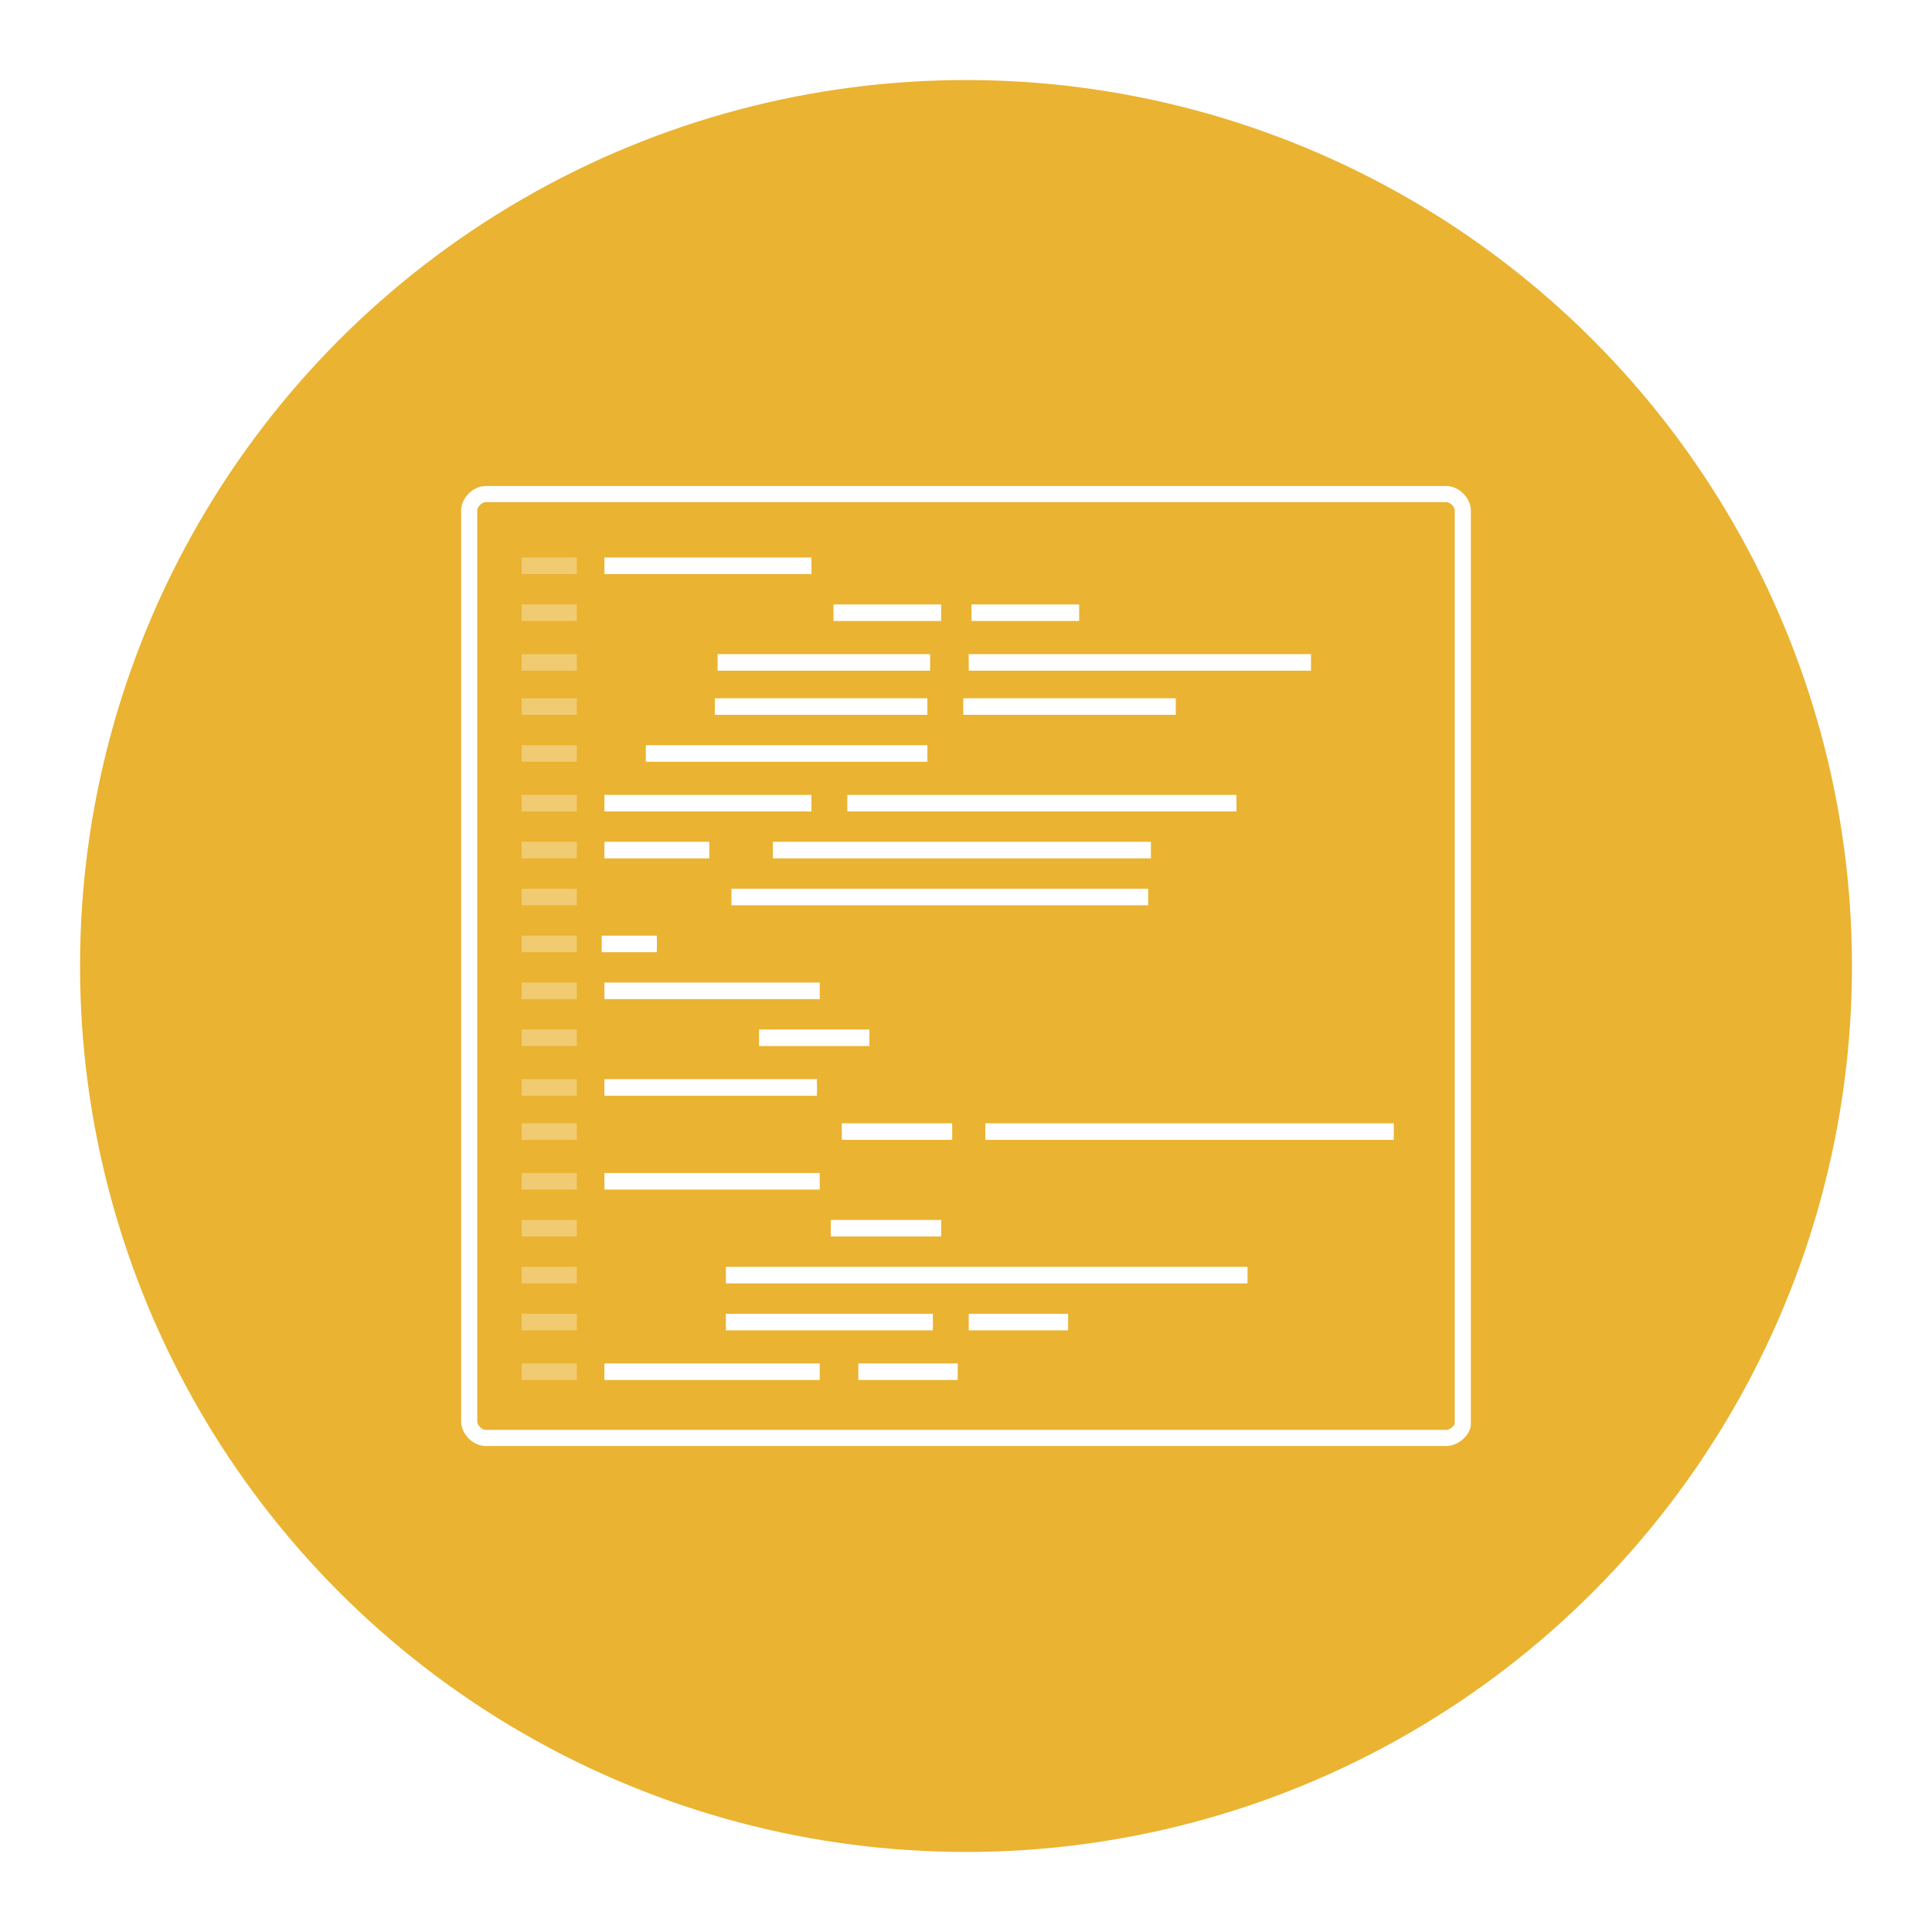 <?xml version="1.0" encoding="utf-8"?>
<!-- Generator: Adobe Illustrator 25.3.1, SVG Export Plug-In . SVG Version: 6.00 Build 0)  -->
<svg version="1.1" id="Layer_1" xmlns="http://www.w3.org/2000/svg" xmlns:xlink="http://www.w3.org/1999/xlink" x="0px" y="0px"
	 viewBox="0 0 70 70" style="enable-background:new 0 0 70 70;" xml:space="preserve">
<style type="text/css">
	.st0{display:none;fill:none;stroke:#3C4455;stroke-width:1.68;stroke-linecap:round;stroke-linejoin:round;stroke-miterlimit:10;}
	.st1{display:none;fill:none;stroke:#3C4455;stroke-width:1.68;stroke-linecap:round;stroke-miterlimit:10;}
	.st2{display:none;fill:#D0D3D8;}
	.st3{display:none;}
	.st4{display:inline;}
	.st5{fill:none;stroke:#3C4455;stroke-width:1.5;stroke-linecap:round;stroke-linejoin:round;stroke-miterlimit:10;}
	.st6{fill:#D0D3D8;}
	.st7{fill:none;stroke:#3C4455;stroke-width:1.5;stroke-linecap:round;stroke-miterlimit:10;}
	
		.st8{display:none;fill:none;stroke:#3C4455;stroke-width:1.665;stroke-linecap:round;stroke-linejoin:round;stroke-miterlimit:10;}
	
		.st9{display:inline;fill:none;stroke:#3C4455;stroke-width:1.665;stroke-linecap:round;stroke-linejoin:round;stroke-miterlimit:10;}
	.st10{display:none;fill:#FFFFFF;}
	.st11{display:inline;fill:#D0D3D8;}
	.st12{display:none;stroke:#FFFFFF;stroke-width:0.68;stroke-linecap:round;stroke-miterlimit:10;}
	.st13{display:none;stroke:#FFFFFF;stroke-width:0.68;stroke-miterlimit:10;}
	.st14{display:none;fill:none;stroke:#FFFFFF;stroke-width:0.68;stroke-miterlimit:10;}
	.st15{display:none;stroke:#FFFFFF;stroke-miterlimit:10;}
	.st16{display:none;fill:none;stroke:#FFFFFF;stroke-miterlimit:10;}
	.st17{display:none;fill:#562C7C;}
	.st18{display:inline;fill:#FFFFFF;}
	
		.st19{display:none;fill:none;stroke:#FFFFFF;stroke-width:1.051;stroke-linecap:round;stroke-linejoin:round;stroke-miterlimit:10;}
	.st20{fill:none;stroke:#000000;stroke-width:0.38;stroke-miterlimit:10;}
	.st21{fill:#FFFFFF;stroke:#FFFFFF;stroke-width:0.183;stroke-miterlimit:10;}
	.st22{fill:none;stroke:#FFFFFF;stroke-width:0.808;stroke-linecap:round;stroke-linejoin:round;stroke-miterlimit:10;}
	.st23{fill:none;stroke:#FFFFFF;stroke-width:0.808;stroke-linejoin:round;stroke-miterlimit:10;}
	
		.st24{display:inline;fill:none;stroke:#FFFFFF;stroke-width:0.808;stroke-linecap:round;stroke-linejoin:round;stroke-miterlimit:10;}
	.st25{display:inline;fill:none;stroke:#FFFFFF;stroke-width:0.808;stroke-linejoin:round;stroke-miterlimit:10;}
	
		.st26{display:none;fill:none;stroke:#FFFFFF;stroke-width:0.808;stroke-linecap:round;stroke-linejoin:round;stroke-miterlimit:10;}
	.st27{display:none;fill-rule:evenodd;clip-rule:evenodd;}
	.st28{display:none;fill:none;stroke:#FFFFFF;stroke-width:0.875;stroke-miterlimit:10;}
	.st29{display:none;opacity:0.31;fill:none;stroke:#D0D3D8;stroke-width:1.877;stroke-linecap:round;stroke-miterlimit:10;}
	.st30{display:none;opacity:0.31;fill:none;stroke:#D0D3D8;stroke-width:2.934;stroke-linecap:round;stroke-miterlimit:10;}
	.st31{display:inline;opacity:0.31;fill:#D0D3D8;}
	.st32{display:inline;fill:#FFFFFF;stroke:#FFFFFF;stroke-width:0.21;stroke-miterlimit:10;}
	.st33{display:none;opacity:0.31;fill:#D0D3D8;}
	
		.st34{display:inline;fill:none;stroke:#FFFFFF;stroke-width:1.051;stroke-linecap:round;stroke-linejoin:round;stroke-miterlimit:10;}
	.st35{display:inline;opacity:0.31;fill:none;stroke:#D0D3D8;stroke-width:1.877;stroke-linecap:round;stroke-miterlimit:10;}
	.st36{display:none;fill:#FFFFFF;stroke:#FFFFFF;stroke-width:0.21;stroke-miterlimit:10;}
	.st37{display:none;fill:none;stroke:#3C4455;stroke-width:0.875;stroke-miterlimit:10;}
	
		.st38{display:none;fill:none;stroke:#3C4455;stroke-width:1.051;stroke-linecap:round;stroke-linejoin:round;stroke-miterlimit:10;}
	.st39{display:none;fill:#3C4455;}
	.st40{display:none;fill:#3C4455;stroke:#3C4455;stroke-width:0.2;stroke-miterlimit:10;}
	
		.st41{display:inline;fill:none;stroke:#3C4455;stroke-width:1.063;stroke-linecap:round;stroke-linejoin:round;stroke-miterlimit:10;}
	.st42{display:inline;fill:none;stroke:#3C4455;stroke-width:1.063;stroke-linecap:round;stroke-miterlimit:10;}
	.st43{fill:none;stroke:#3C4455;stroke-width:0.927;stroke-linecap:round;stroke-linejoin:round;stroke-miterlimit:10;}
	.st44{fill:none;stroke:#3C4455;stroke-width:0.927;stroke-linecap:round;stroke-miterlimit:10;}
	
		.st45{display:inline;fill:none;stroke:#3C4455;stroke-width:0.995;stroke-linecap:round;stroke-linejoin:round;stroke-miterlimit:10;}
	.st46{fill:none;stroke:#3C4455;stroke-width:0.995;stroke-linecap:round;stroke-linejoin:round;stroke-miterlimit:10;}
	.st47{display:none;fill:#36FF5A;}
	
		.st48{display:none;fill:none;stroke:#3C4455;stroke-width:0.995;stroke-linecap:round;stroke-linejoin:round;stroke-miterlimit:10;}
	.st49{display:inline;fill:#FFFFFF;stroke:#FFFFFF;stroke-width:0.183;stroke-miterlimit:10;}
	.st50{fill:#EAB331;}
	.st51{fill:none;stroke:#FFFFFF;stroke-width:0.584;stroke-linecap:round;stroke-linejoin:round;stroke-miterlimit:10;}
	.st52{fill:#FFFFFF;}
	.st53{opacity:0.31;fill:#FFFFFF;}
	.st54{display:inline;fill:#542B7C;}
	.st55{display:inline;fill:#F79137;}
	.st56{opacity:0.31;fill:#D0D3D8;}
	.st57{fill:#FFFFFF;stroke:#FFFFFF;stroke-width:0.142;stroke-miterlimit:10;}
	.st58{fill:none;stroke:#FFFFFF;stroke-width:0.4;stroke-miterlimit:10;}
	.st59{display:none;fill:#F79137;}
	.st60{display:none;fill:#F57301;}
	.st61{display:none;fill:#542B7C;}
	.st62{display:none;fill:#EAB331;}
	.st63{display:none;fill:#CED2D7;}
</style>
<path class="st0" d="M49-62.3l8.6,8.3v-21.7V-90c0-4.9-4-8.9-8.9-8.9H18.4c-4.9,0-8.9,4-8.9,8.9v18.8c0,4.9,4,8.9,8.9,8.9H49z"/>
<path class="st0" d="M41.8-57.6v7.3c0,4.9-4,8.9-8.9,8.9H2.3l-8.6,8.3v-21.7v-14.3c0-4.9,4-8.9,8.9-8.9h2"/>
<path class="st1" d="M34.7-93.6l3.5,7.1c0.3,0.6,0.9,1.1,1.6,1.2l7.8,1.1c0.2,0,0.3,0.3,0.2,0.5l-5.6,5.5c-0.5,0.5-0.7,1.2-0.6,1.9
	l1.3,7.8c0,0.2-0.2,0.4-0.4,0.3l-7-3.7c-0.6-0.3-1.4-0.3-2,0l-7,3.7c-0.2,0.1-0.5-0.1-0.4-0.3l1.3-7.8c0.1-0.7-0.1-1.4-0.6-1.9
	l-5.6-5.5c-0.2-0.2-0.1-0.5,0.2-0.5l7.8-1.1c0.7-0.1,1.3-0.5,1.6-1.2l3.5-7.1C34.3-93.9,34.6-93.9,34.7-93.6z"/>
<path class="st2" d="M30.7-75.9c0.3-1.8-0.3-3.6-1.6-4.9L28-81.9l1.6-0.2c1.8-0.3,3.3-1.4,4.1-3l0.7-1.5l0.7,1.5
	c0.8,1.6,2.3,2.7,4.1,3l1.6,0.2l-1.2,1.2c-1.3,1.3-1.9,3.1-1.6,4.9l0.3,1.6L37-75c-0.8-0.4-1.7-0.6-2.6-0.6s-1.8,0.2-2.6,0.6
	l-1.5,0.8L30.7-75.9z"/>
<path class="st0" d="M246-22.6c4.9,0,8.9-4,8.9-8.9v-6.3c0-4.9-4-8.9-8.9-8.9h-30.3c-4.9,0-8.9,4-8.9,8.9v6.3c0,4.9,4,8.9,8.9,8.9
	L246-22.6"/>
<path class="st0" d="M239.1-5.4v7.3c0,4.9-4,8.9-8.9,8.9h-30.6l-8.6,8.3V-2.6v-14.3c0-4.9,4-8.9,8.9-8.9h2"/>
<path class="st1" d="M169.3-46.5l3.5,7.1c0.3,0.6,0.9,1.1,1.6,1.2l7.8,1.1c0.2,0,0.3,0.3,0.2,0.5l-5.6,5.5c-0.5,0.5-0.7,1.2-0.6,1.9
	l1.3,7.8c0,0.2-0.2,0.4-0.4,0.3l-7-3.7c-0.6-0.3-1.4-0.3-2,0l-7,3.7c-0.2,0.1-0.5-0.1-0.4-0.3l1.3-7.8c0.1-0.7-0.1-1.4-0.6-1.9
	l-5.6-5.5c-0.2-0.2-0.1-0.5,0.2-0.5l7.8-1.1c0.7-0.1,1.3-0.5,1.6-1.2l3.5-7.1C168.9-46.7,169.2-46.7,169.3-46.5z"/>
<path class="st2" d="M165.3-28.7c0.3-1.8-0.3-3.6-1.6-4.9l-1.2-1.2l1.6-0.2c1.8-0.3,3.3-1.4,4.1-3l0.7-1.5l0.7,1.5
	c0.8,1.6,2.3,2.7,4.1,3l1.6,0.2l-1.2,1.2c-1.3,1.3-1.9,3.1-1.6,4.9l0.3,1.6l-1.5-0.8c-0.8-0.4-1.7-0.6-2.6-0.6
	c-0.9,0-1.8,0.2-2.6,0.6l-1.5,0.8L165.3-28.7z"/>
<g class="st3">
	<g class="st4">
		<path class="st5" d="M131-84.7c2.3,0,4.2,1.9,4.2,4.2v33.4c0,2.3-1.9,4.2-4.2,4.2H83c-2.3,0-4.2-1.9-4.2-4.2v-33.4
			c0-2.3,1.9-4.2,4.2-4.2C84.6-84.7,132.4-84.7,131-84.7z"/>
		<polyline class="st5" points="92.6,-42.9 90.1,-36.4 107,-36.4 123.9,-36.4 121.4,-42.9 		"/>
		<path class="st5" d="M130.7-31.5l4.9,8.8c0.7,1.3-0.2,3-1.7,3H107H80.2c-1.5,0-2.5-1.6-1.7-3l4.9-8.8H130.7z"/>
		<polygon class="st6" points="81.9,-22.7 85.1,-28.5 128.9,-28.5 132.1,-22.7 		"/>
	</g>
	<g class="st4">
		<g>
			<line class="st5" x1="121.1" y1="-64.2" x2="127.4" y2="-75.7"/>
			<path class="st5" d="M128.6-64.2L128.6-64.2c-1.1,0-2-0.9-2-2v-1.4c0-1.1,0.9-2,2-2l0,0c1.1,0,2,0.9,2,2v1.4
				C130.6-65.1,129.7-64.2,128.6-64.2z"/>
			<path class="st5" d="M120-70.2L120-70.2c-1.1,0-2-0.9-2-2v-1.4c0-1.1,0.9-2,2-2l0,0c1.1,0,2,0.9,2,2v1.4
				C122.1-71.1,121.2-70.2,120-70.2z"/>
		</g>
		<polyline class="st7" points="102.2,-46.9 102.2,-78.4 111.6,-78.4 111.6,-46.9 		"/>
		<polyline class="st7" points="92.7,-47 92.7,-68 102.2,-68 		"/>
		<polyline class="st7" points="111.6,-59.8 121,-59.8 121,-47 		"/>
	</g>
</g>
<line class="st8" x1="131" y1="10.8" x2="133.1" y2="10.8"/>
<line class="st8" x1="131" y1="15.4" x2="133.1" y2="15.4"/>
<line class="st8" x1="131" y1="20" x2="133.1" y2="20"/>
<line class="st8" x1="113.9" y1="15.4" x2="116" y2="15.4"/>
<line class="st8" x1="113.9" y1="20" x2="116" y2="20"/>
<line class="st8" x1="128.1" y1="22.9" x2="128.1" y2="25"/>
<line class="st8" x1="123.5" y1="22.9" x2="123.5" y2="25"/>
<line class="st8" x1="118.9" y1="22.9" x2="118.9" y2="25"/>
<line class="st8" x1="128.1" y1="5.8" x2="128.1" y2="7.9"/>
<line class="st8" x1="123.5" y1="5.8" x2="123.5" y2="7.9"/>
<path class="st2" d="M122.5,10.8c0,2-1.7,3.7-3.7,3.7V20h9.2v-9.2C128,10.8,122.5,10.8,122.5,10.8z"/>
<g class="st3">
	<path class="st9" d="M114.3,37.5v1.2c0,4.2,3.4,7.5,7.5,7.5h3.2c4.2,0,7.5-3.4,7.5-7.5v-1.2l-0.1-4.2v-0.1c0-2.6,1-5.1,2.8-6.9
		c3.1-3.1,5-7.3,5-12c0-9.7-8.2-17.5-18.1-16.9c-8.2,0.6-15,7.2-15.6,15.4c-0.4,5.2,1.5,9.9,4.8,13.3c1.9,1.9,3,4.4,3,7.1v0.1h9.1"
		/>
	<path class="st9" d="M118.2,46v1.9c0,2.9,2.4,5.3,5.3,5.3l0,0c2.9,0,5.3-2.4,5.3-5.3V46"/>
	<line class="st9" x1="123.5" y1="-6.5" x2="123.5" y2="-10.3"/>
	<line class="st9" x1="116.4" y1="-5" x2="115" y2="-8.7"/>
	<line class="st9" x1="110.1" y1="-1.3" x2="107.7" y2="-4.2"/>
	<line class="st9" x1="105.6" y1="4.4" x2="102.2" y2="2.5"/>
	<line class="st9" x1="130.6" y1="-5" x2="132" y2="-8.7"/>
	<line class="st9" x1="136.9" y1="-1.3" x2="139.4" y2="-4.2"/>
	<line class="st9" x1="141.4" y1="4.4" x2="144.8" y2="2.5"/>
</g>
<circle class="st10" cx="187.3" cy="51" r="3.3"/>
<circle class="st10" cx="187.3" cy="38.7" r="3.3"/>
<circle class="st10" cx="178.1" cy="27.3" r="3.3"/>
<circle class="st10" cx="162.2" cy="27.5" r="3.3"/>
<circle class="st10" cx="154" cy="38.1" r="3.3"/>
<circle class="st10" cx="153.6" cy="51.1" r="3.3"/>
<circle class="st10" cx="161.6" cy="62.8" r="3.3"/>
<circle class="st10" cx="178.7" cy="62.5" r="3.3"/>
<circle class="st10" cx="170.1" cy="38.5" r="3.3"/>
<circle class="st10" cx="170.6" cy="51" r="3.3"/>
<g class="st3">
	<circle class="st11" cx="158.5" cy="47.1" r="0.8"/>
	<circle class="st11" cx="160.8" cy="45.4" r="0.8"/>
	<circle class="st11" cx="163" cy="43.8" r="0.8"/>
	<circle class="st11" cx="165.3" cy="42.2" r="0.8"/>
</g>
<circle class="st2" cx="164.9" cy="38" r="0.8"/>
<circle class="st2" cx="162.1" cy="38" r="0.8"/>
<circle class="st2" cx="159.3" cy="38" r="0.8"/>
<circle class="st2" cx="181.5" cy="38" r="0.8"/>
<circle class="st2" cx="178.7" cy="38" r="0.8"/>
<circle class="st2" cx="175.9" cy="38" r="0.8"/>
<circle class="st2" cx="181.5" cy="51.1" r="0.8"/>
<circle class="st2" cx="178.7" cy="51.1" r="0.8"/>
<circle class="st2" cx="175.9" cy="51.1" r="0.8"/>
<circle class="st2" cx="164.9" cy="51.4" r="0.8"/>
<circle class="st2" cx="162.1" cy="51.4" r="0.8"/>
<circle class="st2" cx="159.3" cy="51.4" r="0.8"/>
<circle class="st2" cx="156.7" cy="33.8" r="0.8"/>
<circle class="st2" cx="158.4" cy="31.5" r="0.8"/>
<circle class="st2" cx="165.6" cy="31.5" r="0.8"/>
<circle class="st2" cx="167.3" cy="33.8" r="0.8"/>
<circle class="st2" cx="167.5" cy="27.4" r="0.8"/>
<circle class="st2" cx="170.3" cy="27.4" r="0.8"/>
<circle class="st2" cx="173.1" cy="27.4" r="0.8"/>
<circle class="st2" cx="175.1" cy="31.5" r="0.8"/>
<circle class="st2" cx="173.5" cy="33.8" r="0.8"/>
<line class="st12" x1="186.6" y1="37.5" x2="179.2" y2="29"/>
<line class="st13" x1="180.1" y1="60.4" x2="186.3" y2="53.5"/>
<line class="st14" x1="178" y1="63" x2="164.4" y2="63"/>
<line class="st13" x1="159.8" y1="61.1" x2="154.3" y2="52.8"/>
<line class="st15" x1="170.6" y1="48.8" x2="170.6" y2="40.9"/>
<line class="st13" x1="153.8" y1="48.6" x2="153.8" y2="40.4"/>
<line class="st13" x1="187.5" y1="41.1" x2="187.5" y2="48.8"/>
<rect x="13.9" y="104.8" class="st10" width="68" height="44.4"/>
<rect x="6.5" y="100" class="st16" width="82.8" height="54.1"/>
<g class="st3">
	<circle class="st11" cx="174.4" cy="41.6" r="0.8"/>
	<circle class="st11" cx="176.7" cy="43.1" r="0.8"/>
	<circle class="st11" cx="179" cy="44.6" r="0.8"/>
	<circle class="st11" cx="181.2" cy="46.1" r="0.8"/>
	<circle class="st11" cx="183.5" cy="47.6" r="0.8"/>
</g>
<circle class="st17" cx="-23.5" cy="146.5" r="34"/>
<g class="st3">
	<circle class="st11" cx="-12" cy="127.6" r="1.5"/>
	<circle class="st11" cx="-9.2" cy="139.3" r="1.5"/>
	<circle class="st11" cx="-20.9" cy="129" r="1.5"/>
	<circle class="st11" cx="-33.9" cy="138.6" r="1.5"/>
	<circle class="st11" cx="-25.5" cy="154.7" r="1.5"/>
	<circle class="st11" cx="-11.9" cy="151.9" r="1.5"/>
	<circle class="st11" cx="-17.5" cy="159.8" r="1.5"/>
	<path class="st18" d="M-8,127.5c0,0-0.1-0.1-0.1-0.1c-1.5-1.1-3.2-2.1-5-2.8c0,0-0.1-0.1-0.2-0.1c-2.2-0.8-4.5-1.2-7-1.2
		c-5.5,0-10.6,2.2-14.2,5.9c0,0-0.1,0.1-0.1,0.1c-3.6,3.6-5.9,8.7-5.9,14.2c0,2,0.3,4,0.9,5.8c0,0,0,0,0,0c0.2,0.6,0.4,1.3,0.7,1.9
		c0,0,0,0,0,0.1c2.9,6.8,9.4,11.7,17.1,12.3c0,0,0,0,0,0c0,0,0,0,0,0c0.5,0,1,0.1,1.4,0.1c2.9,0,5.7-0.6,8.2-1.7c0,0,0.1,0,0.1-0.1
		c7-3.2,11.9-10.2,11.9-18.4C-0.1,137-3.2,131.2-8,127.5z M-0.9,141.4c-2.3-0.3-4.5-0.9-6.6-1.8c0-0.1,0-0.2,0-0.3
		c0-0.9-0.7-1.7-1.6-1.8c-0.2-2.9-0.9-5.6-1.9-8.3c0.4-0.3,0.7-0.7,0.8-1.2c0.6,0,1.1,0.1,1.7,0.1C-4.3,131.2-1.5,136-0.9,141.4z
		 M-18.7,159.8c0-0.6,0.5-1.2,1.2-1.2c0.6,0,1.2,0.5,1.2,1.2c0,0.6-0.5,1.2-1.2,1.2C-18.1,161-18.7,160.5-18.7,159.8z M-16.6,158.2
		c-0.3-0.2-0.6-0.3-0.9-0.3c-0.6,0-1.2,0.3-1.5,0.8c-1.7-0.9-3.3-1.9-4.8-3.1c0.1-0.2,0.2-0.4,0.2-0.5c3.5-0.1,6.9-0.9,10.1-2.2
		c0.1,0.2,0.2,0.3,0.4,0.4C-14.1,155-15.2,156.7-16.6,158.2z M-38.3,150.9c-0.2-0.5-0.4-1.1-0.6-1.7c0.8-3.2,2.2-6.2,4-9
		c0.2,0.1,0.5,0.2,0.8,0.2c1.2,4.9,3.7,9.5,7.2,13.1c-0.1,0.2-0.2,0.4-0.3,0.6C-31.1,154-34.8,152.8-38.3,150.9z M-34.2,133.6
		c0-1.3,0.1-2.6,0.3-4c2.8-2.8,6.4-4.7,10.4-5.4c0.5,1.1,1,2.3,1.6,3.3c-0.4,0.3-0.7,0.8-0.7,1.4c0,0.1,0,0.3,0,0.4
		c-4,1.7-7.7,4.3-10.6,7.6c-0.2-0.1-0.5-0.2-0.8-0.2c0,0,0,0-0.1,0C-34.2,135.8-34.2,134.7-34.2,133.6z M-18.9,129.1
		c0-0.1,0-0.1,0-0.2c1.7-0.5,3.4-0.8,5.2-0.9c0.2,0.8,0.9,1.4,1.8,1.4c0.1,0,0.3,0,0.4,0c1,2.6,1.6,5.3,1.8,8.1
		c-0.4,0.1-0.7,0.3-1,0.6c-3.4-1.9-6.4-4.6-8.7-7.7C-19.1,130-18.9,129.5-18.9,129.1z M-10.1,127.2c0-0.1-0.1-0.3-0.1-0.4
		c0.2,0.1,0.5,0.3,0.7,0.5C-9.7,127.3-9.9,127.2-10.1,127.2z M-12.4,125.8c0-0.1-0.1-0.1-0.1-0.2c0.1,0,0.2,0.1,0.2,0.1
		C-12.3,125.7-12.4,125.8-12.4,125.8z M-11.9,126.4c0.6,0,1.2,0.5,1.2,1.2c0,0.6-0.5,1.2-1.2,1.2c-0.6,0-1.2-0.5-1.2-1.2
		C-13.1,126.9-12.6,126.4-11.9,126.4z M-11.9,150c-1,0-1.9,0.8-1.9,1.9c0,0.1,0,0.2,0,0.3c-3.1,1.3-6.4,2-9.8,2.2
		c-0.2-0.8-0.9-1.5-1.8-1.5c-0.4,0-0.7,0.1-1,0.3c-3.4-3.6-5.8-8-7-12.8c0.7-0.2,1.3-0.9,1.3-1.7c0-0.5-0.2-0.9-0.5-1.2
		c2.8-3.2,6.4-5.7,10.3-7.4c0.3,0.5,0.9,0.8,1.6,0.8c0.3,0,0.6-0.1,0.8-0.2c2.4,3.2,5.5,5.9,8.9,7.9c-0.1,0.2-0.1,0.4-0.1,0.6
		c0,0.9,0.6,1.6,1.5,1.8c-0.1,3.1-0.8,6.1-1.9,9C-11.7,150-11.8,150-11.9,150z M-9.3,140.4c-0.6,0-1.2-0.5-1.2-1.2
		c0-0.6,0.5-1.2,1.2-1.2c0.6,0,1.2,0.5,1.2,1.2C-8.1,139.9-8.6,140.4-9.3,140.4z M-20.8,130.2c-0.6,0-1.2-0.5-1.2-1.2
		s0.5-1.2,1.2-1.2c0.6,0,1.2,0.5,1.2,1.2S-20.1,130.2-20.8,130.2z M-34,137.5c0.6,0,1.2,0.5,1.2,1.2s-0.5,1.2-1.2,1.2
		s-1.2-0.5-1.2-1.2S-34.6,137.5-34,137.5z M-25.4,153.6c0.6,0,1.2,0.5,1.2,1.2s-0.5,1.2-1.2,1.2c-0.6,0-1.2-0.5-1.2-1.2
		S-26,153.6-25.4,153.6z M-13.1,151.9c0-0.6,0.5-1.2,1.2-1.2c0.6,0,1.2,0.5,1.2,1.2s-0.5,1.2-1.2,1.2
		C-12.6,153-13.1,152.5-13.1,151.9z M-11,150.3c1.2-3,1.8-6.1,2-9.3c0.5-0.1,1-0.4,1.3-0.8c2.1,0.9,4.2,1.5,6.4,1.8
		c-2.4,3.5-5.6,6.5-9.3,8.6C-10.7,150.5-10.8,150.4-11,150.3z M-13.6,125.2c0.2,0.3,0.3,0.6,0.5,0.9c-0.4,0.3-0.6,0.7-0.7,1.2
		c-1.8,0.1-3.6,0.5-5.4,0.9c-0.3-0.6-0.9-1-1.7-1c-0.2,0-0.4,0-0.6,0.1c-0.6-1-1.1-2-1.5-3.1c0.8-0.1,1.7-0.2,2.6-0.2
		C-17.9,124-15.6,124.4-13.6,125.2z M-34.7,130.5c-0.1,1.1-0.2,2.1-0.2,3.2c0,1.1,0.1,2.3,0.2,3.4c-0.7,0.3-1.1,0.9-1.1,1.7
		c0,0.5,0.2,0.9,0.4,1.2c-1.7,2.5-3,5.2-3.8,8.1c-0.3-1.4-0.5-2.9-0.5-4.4C-39.7,138.5-37.8,133.9-34.7,130.5z M-37.8,151.9
		c3.3,1.7,6.9,2.7,10.6,3c0.1,0.9,0.9,1.6,1.8,1.6c0.5,0,0.9-0.2,1.2-0.5c1.5,1.2,3.2,2.3,4.9,3.2c0,0.1-0.1,0.3-0.1,0.5
		c0,0.4,0.1,0.7,0.3,1c-0.9,0.8-1.8,1.5-2.7,2.2C-28.9,162.4-34.9,158-37.8,151.9z M-20.7,163c0.7-0.5,1.4-1.1,2.1-1.7
		c0.3,0.2,0.7,0.4,1.1,0.4c0.6,0,1.2-0.3,1.5-0.8c0.9,0.3,1.8,0.6,2.7,0.8c-2.2,0.8-4.5,1.3-7,1.3C-20.4,163-20.6,163-20.7,163z
		 M-12.2,161.3c-1.2-0.3-2.4-0.6-3.5-1c0-0.1,0-0.3,0-0.4c0-0.4-0.2-0.8-0.4-1.1c1.4-1.6,2.5-3.3,3.5-5.1c0.2,0.1,0.4,0.1,0.6,0.1
		c1,0,1.9-0.8,1.9-1.9c0-0.2,0-0.5-0.1-0.7c3.7-2.1,7-5.1,9.4-8.7c0,0.3,0,0.7,0,1C-0.8,151.4-5.5,158.2-12.2,161.3z"/>
</g>
<path class="st19" d="M-94.4,331h-27c-1.2,0-2.1-0.9-2.1-2.1v-3.6c0-1.2,0.9-2.1,2.1-2.1h27c1.2,0,2.1,0.9,2.1,2.1v3.6
	C-92.3,330.1-93.2,331-94.4,331z"/>
<path class="st19" d="M-94.4,338.8h-27c-1.2,0-2.1-0.9-2.1-2.1v-3.6c0-1.2,0.9-2.1,2.1-2.1h27c1.2,0,2.1,0.9,2.1,2.1v3.6
	C-92.3,337.9-93.2,338.8-94.4,338.8z"/>
<g class="st3">
	<g class="st4">
		<path class="st20" d="M123.2,206.2h-14.5c-0.7,0-1.2-0.5-1.2-1.2v-14.1c0-0.7,0.5-1.2,1.2-1.2h14.5c0.7,0,1.2,0.5,1.2,1.2V205
			C124.4,205.6,123.9,206.2,123.2,206.2z"/>
		<line class="st20" x1="107.4" y1="192" x2="124.4" y2="192"/>
	</g>
	<circle class="st4" cx="109.8" cy="190.9" r="0.6"/>
	<circle class="st4" cx="111.2" cy="190.9" r="0.6"/>
</g>
<path class="st10" d="M52.8,359.9v-24c0-0.3-0.2-0.5-0.5-0.5H14.5c-0.3,0-0.5,0.2-0.5,0.5v24c0,0.3,0.2,0.5,0.5,0.5h37.8
	C52.5,360.4,52.8,360.2,52.8,359.9z M51.8,359.4H15v-23h36.8C51.8,336.4,51.8,359.4,51.8,359.4z"/>
<g class="st3">
	<g class="st4">
		<polygon class="st6" points="130.1,255.4 128.4,255.6 127.2,249.5 129.5,249.3 		"/>
		<polygon class="st6" points="136.8,255.4 138.7,255.9 139.9,249.5 137.6,249.3 		"/>
		<path class="st6" d="M135.7,257.7c0,1.4-0.9,1.4-1.9,1.3c-1.5-0.2-2-0.3-2-1.1c0.1-1.2,0.2-1.2,2-1.1
			C135.4,256.9,135.7,256.7,135.7,257.7z"/>
		<path class="st21" d="M126.4,254.9c0,0.2,0.2,0.4,0.3,0.6c0.1,0.1,0.3,0.1,0.4,0.1c0,0,0.1,0,0.1,0l0.5-0.1
			c0.1,0.2,0.2,0.3,0.3,0.5c0.1,0.1,0.3,0.2,0.5,0.2c0,0,0.1,0,0.1,0l1.2-0.2c0.4-0.1,0.7-0.5,0.7-1l-0.8-5.3c0-0.2-0.2-0.4-0.3-0.6
			c-0.2-0.1-0.4-0.2-0.6-0.1l-1.2,0.2c-0.4,0.1-0.7,0.5-0.7,1l0,0.2l-0.3,0.1c0-0.6-0.1-1.1-0.1-1.4c0-3.9,2.9-6.7,6.8-6.7
			c4,0,6.8,2.8,6.8,6.7c0,0.3,0,0.8-0.1,1.4l-0.2,0l0-0.2c0.1-0.5-0.2-0.9-0.7-1l-1.2-0.2c-0.2,0-0.4,0-0.6,0.1
			c-0.2,0.1-0.3,0.3-0.3,0.6l-0.8,5.3c-0.1,0.5,0.2,0.9,0.7,1l1.2,0.2c0,0,0.1,0,0.1,0c0.2,0,0.3-0.1,0.5-0.2
			c0.2-0.1,0.3-0.3,0.3-0.5l0.5,0.1c0,0,0.1,0,0.1,0c0.1,0,0.3,0,0.4-0.1c0.2-0.1,0.3-0.3,0.3-0.6l0.2-1.4c0.3,0.1,0.5,0.4,0.5,0.8
			l-0.4,2c-0.1,0.8-0.8,1.5-1.6,1.5h-3.4c-0.1-0.6-0.6-1.1-1.2-1.1h-1.9c-0.7,0-1.2,0.5-1.2,1.2v0.1c0,0.7,0.5,1.2,1.2,1.2h1.9
			c0.6,0,1.1-0.5,1.2-1.1h3.4c1,0,1.9-0.8,2-1.8l0.4-2c0.1-0.6-0.3-1.2-0.8-1.3l0.3-1.7c0.1-0.4-0.1-0.7-0.4-0.9
			c0-0.6,0.1-1.2,0.1-1.5c0-4.1-3.1-7.1-7.3-7.1s-7.3,3.1-7.3,7.1c0,0.4,0,1,0.1,1.6c-0.3,0.2-0.4,0.5-0.4,0.8L126.4,254.9z
			 M135.5,258c0,0.4-0.4,0.8-0.8,0.8h-1.9c-0.4,0-0.8-0.4-0.8-0.8v-0.1c0-0.4,0.4-0.8,0.8-0.8h1.9c0.4,0,0.8,0.4,0.8,0.8V258z
			 M138.8,255.3c0,0.1-0.1,0.2-0.2,0.3c-0.1,0.1-0.2,0.1-0.3,0.1l-1.2-0.2c-0.2,0-0.4-0.3-0.3-0.5l0.8-5.3c0-0.1,0.1-0.2,0.2-0.3
			c0.1,0,0.1-0.1,0.2-0.1c0,0,0,0,0.1,0l1.2,0.2c0.2,0,0.4,0.3,0.3,0.5L138.8,255.3z M140.7,251.2l-0.5,3.6c0,0.1-0.1,0.2-0.2,0.3
			c0,0-0.1,0.1-0.2,0l-0.5-0.1l0.6-4.3l0.5,0.1C140.6,250.8,140.7,251,140.7,251.2z M127.7,249.5l1.2-0.2c0,0,0,0,0.1,0
			c0.1,0,0.1,0,0.2,0.1c0.1,0.1,0.1,0.2,0.2,0.3l0.8,5.3c0,0.2-0.1,0.4-0.3,0.5l-1.2,0.2c-0.1,0-0.2,0-0.3-0.1
			c-0.1-0.1-0.1-0.2-0.2-0.3l-0.8-5.3C127.4,249.7,127.5,249.5,127.7,249.5z M127.7,255l-0.5,0.1c-0.1,0-0.1,0-0.2,0
			c-0.1-0.1-0.1-0.2-0.2-0.3l-0.5-3.6c0-0.2,0.1-0.4,0.2-0.4l0.5-0.1L127.7,255z"/>
	</g>
	<g class="st4">
		<path class="st22" d="M155.8,268.4h-44.1c-1.2,0-2.1-0.9-2.1-2.1v-25.8c0-1.2,0.9-2.1,2.1-2.1h44.1c1.2,0,2.1,0.9,2.1,2.1v25.8
			C157.9,267.4,156.9,268.4,155.8,268.4z"/>
		<line class="st23" x1="109.5" y1="262.6" x2="158" y2="262.6"/>
	</g>
	<circle class="st11" cx="133.7" cy="265.4" r="1.3"/>
	<g class="st4">
		<line class="st23" x1="130.4" y1="268.6" x2="130.4" y2="275.6"/>
		<line class="st23" x1="137.1" y1="268.6" x2="137.1" y2="275.6"/>
	</g>
	<line class="st24" x1="127.2" y1="275.6" x2="140.2" y2="275.6"/>
</g>
<circle class="st17" cx="-188" cy="-38.4" r="34"/>
<path class="st10" d="M-114,51.8c-1.1-0.1-1.5-0.3-1.5-1.3v-8.8c0-0.6,0.5-1.1,1.2-1.1l11.8-0.1c0.6,0,1.2,0.5,1.2,1.1"/>
<path class="st10" d="M-91.7-39.2h16.9h2.5c-0.2,1.5-1.5,2.4-3.3,2.4H-117c-1.8,0-3-1-3.3-2.4h2.5h16.9h1.1h7.1H-91.7z"/>
<g class="st3">
	<path class="st24" d="M155.8,318.7h-44.1c-1.2,0-2.1-0.9-2.1-2.1v-25.8c0-1.2,0.9-2.1,2.1-2.1h44.1c1.2,0,2.1,0.9,2.1,2.1v25.8
		C157.9,317.8,156.9,318.7,155.8,318.7z"/>
	<line class="st25" x1="109.5" y1="312.9" x2="158" y2="312.9"/>
</g>
<circle class="st2" cx="133.7" cy="315.8" r="1.3"/>
<g class="st3">
	<line class="st25" x1="130.4" y1="318.9" x2="130.4" y2="326"/>
	<line class="st25" x1="137.1" y1="318.9" x2="137.1" y2="326"/>
</g>
<line class="st26" x1="127.2" y1="325.9" x2="140.2" y2="325.9"/>
<path class="st27" d="M-34.5,363.3c0-1.8,1.5-3.3,3.3-3.3h17.8c1.8,0,3.3,1.5,3.3,3.3v44.3c0,1.8-1.5,3.3-3.3,3.3h-17.8
	c-1.8,0-3.3-1.5-3.3-3.3V363.3z M-33.6,363.5c0-1.3,1.1-2.4,2.4-2.4h2.6c0,1.1,0.9,2,2,2h8.6c1.1,0,2-0.9,2-2h2.6
	c1.3,0,2.4,1.1,2.4,2.4v43.9c0,1.3-1.1,2.4-2.4,2.4h-17.8c-1.3,0-2.4-1.1-2.4-2.4V363.5z"/>
<circle class="st17" cx="-288.9" cy="-11.3" r="34"/>
<path class="st28" d="M-220.9,33.8l-2.5,0c-3.8-0.3-6.7-3.4-6.7-7.1c0-3.6,2.7-6.6,6.2-7.1c0.3-0.1,0.5-0.3,0.4-0.5
	c0-0.2,0-0.4,0-0.7c0-5.8,4.7-10.5,10.5-10.5c4,0,7.6,2.2,9.4,5.7c0.1,0.2,0.4,0.3,0.6,0.3c0.9-0.3,1.8-0.5,2.8-0.5
	c4.8,0,8.8,4,8.8,8.8c0,0.3,0.2,0.5,0.5,0.5c3.1,0,5.6,2.5,5.6,5.6s-2.5,5.6-5.6,5.6l-3.1,0"/>
<path class="st19" d="M-194.2,33.8h-27c-1.2,0-2.1-0.9-2.1-2.1v-3.6c0-1.2,0.9-2.1,2.1-2.1h27c1.2,0,2.1,0.9,2.1,2.1v3.6
	C-192.1,32.9-193.1,33.8-194.2,33.8z"/>
<circle class="st10" cx="-218.9" cy="29.9" r="1.2"/>
<circle class="st10" cx="-215.5" cy="29.9" r="1.2"/>
<line class="st29" x1="-212.2" y1="29.9" x2="-204.9" y2="29.9"/>
<path class="st19" d="M-194.2,41.6h-27c-1.2,0-2.1-0.9-2.1-2.1v-3.6c0-1.2,0.9-2.1,2.1-2.1h27c1.2,0,2.1,0.9,2.1,2.1v3.6
	C-192.1,40.7-193.1,41.6-194.2,41.6z"/>
<circle class="st10" cx="-218.9" cy="37.7" r="1.2"/>
<circle class="st10" cx="-215.5" cy="37.7" r="1.2"/>
<line class="st29" x1="-212.2" y1="37.7" x2="-204.9" y2="37.7"/>
<path class="st19" d="M-194.2,49.4h-27c-1.2,0-2.1-0.9-2.1-2.1v-3.6c0-1.2,0.9-2.1,2.1-2.1h27c1.2,0,2.1,0.9,2.1,2.1v3.6
	C-192.1,48.5-193.1,49.4-194.2,49.4z"/>
<circle class="st10" cx="-218.9" cy="45.5" r="1.2"/>
<circle class="st10" cx="-215.5" cy="45.5" r="1.2"/>
<line class="st29" x1="-212.2" y1="45.5" x2="-204.9" y2="45.5"/>
<path class="st30" d="M-215.7,11.7c-0.6,0.3-3.6,1.9-4.5,5.3"/>
<circle class="st17" cx="-304.3" cy="77.8" r="34"/>
<path class="st28" d="M-227.6,89.5l-2.5,0c-3.8-0.3-6.7-3.4-6.7-7.1c0-3.6,2.7-6.6,6.2-7.1c0.3-0.1,0.5-0.3,0.4-0.5
	c0-0.2,0-0.4,0-0.7c0-5.8,4.7-10.5,10.5-10.5c4,0,7.6,2.2,9.4,5.7c0.1,0.2,0.4,0.3,0.6,0.3c0.9-0.3,1.8-0.5,2.8-0.5
	c4.8,0,8.8,4,8.8,8.8c0,0.3,0.2,0.5,0.5,0.5c3.1,0,5.6,2.5,5.6,5.6c0,3.1-2.5,5.6-5.6,5.6l-3.1,0"/>
<path class="st19" d="M-200.9,89.5h-27c-1.2,0-2.1-0.9-2.1-2.1v-3.6c0-1.2,0.9-2.1,2.1-2.1h27c1.2,0,2.1,0.9,2.1,2.1v3.6
	C-198.8,88.6-199.8,89.5-200.9,89.5z"/>
<circle class="st10" cx="-225.6" cy="85.6" r="1.2"/>
<circle class="st10" cx="-222.2" cy="85.6" r="1.2"/>
<line class="st29" x1="-218.9" y1="85.6" x2="-211.6" y2="85.6"/>
<path class="st19" d="M-200.9,97.3h-27c-1.2,0-2.1-0.9-2.1-2.1v-3.6c0-1.2,0.9-2.1,2.1-2.1h27c1.2,0,2.1,0.9,2.1,2.1v3.6
	C-198.8,96.4-199.8,97.3-200.9,97.3z"/>
<circle class="st10" cx="-225.6" cy="93.4" r="1.2"/>
<circle class="st10" cx="-222.2" cy="93.4" r="1.2"/>
<line class="st29" x1="-218.9" y1="93.4" x2="-211.6" y2="93.4"/>
<path class="st19" d="M-200.9,105.1h-27c-1.2,0-2.1-0.9-2.1-2.1v-3.6c0-1.2,0.9-2.1,2.1-2.1h27c1.2,0,2.1,0.9,2.1,2.1v3.6
	C-198.8,104.2-199.8,105.1-200.9,105.1z"/>
<circle class="st10" cx="-127.3" cy="5.4" r="1.2"/>
<circle class="st10" cx="-123.9" cy="5.4" r="1.2"/>
<line class="st29" x1="-120.6" y1="5.4" x2="-113.3" y2="5.4"/>
<circle class="st17" cx="-248.1" cy="-45.1" r="34"/>
<g class="st3">
	<circle class="st31" cx="-156.5" cy="28.1" r="1.3"/>
	<circle class="st31" cx="-143.3" cy="18.5" r="1.2"/>
	<circle class="st31" cx="-134.5" cy="17" r="1.2"/>
	<circle class="st31" cx="-131.9" cy="28.7" r="1.2"/>
	<circle class="st31" cx="-148" cy="44.2" r="1.2"/>
	<circle class="st31" cx="-134.4" cy="41.3" r="1.2"/>
	<circle class="st31" cx="-139.9" cy="49.4" r="1.5"/>
	<path class="st18" d="M-130.6,16.9c0,0-0.1-0.1-0.1-0.1c-1.5-1.1-3.2-2.1-5-2.8c0,0-0.1-0.1-0.2-0.1c-2.2-0.8-4.5-1.2-7-1.2
		c-5.5,0-10.6,2.2-14.2,5.9c0,0-0.1,0.1-0.1,0.1c-3.6,3.6-5.9,8.7-5.9,14.2c0,2,0.3,4,0.9,5.8c0,0,0,0,0,0c0.2,0.6,0.4,1.3,0.7,1.9
		c0,0,0,0,0,0.1c2.9,6.8,9.4,11.7,17.1,12.3c0,0,0,0,0,0c0,0,0,0,0,0c0.5,0,1,0.1,1.4,0.1c2.9,0,5.7-0.6,8.2-1.7c0,0,0.1,0,0.1-0.1
		c7-3.2,11.9-10.2,11.9-18.4C-122.7,26.4-125.8,20.6-130.6,16.9z M-123.5,30.8c-2.3-0.3-4.5-0.9-6.6-1.8c0-0.1,0-0.2,0-0.3
		c0-0.9-0.7-1.7-1.6-1.8c-0.2-2.9-0.9-5.6-1.9-8.3c0.4-0.3,0.7-0.7,0.8-1.2c0.6,0,1.1,0.1,1.7,0.1
		C-126.9,20.6-124.1,25.4-123.5,30.8z M-141.2,49.2c0-0.6,0.5-1.2,1.2-1.2c0.6,0,1.2,0.5,1.2,1.2c0,0.6-0.5,1.2-1.2,1.2
		C-140.7,50.4-141.2,49.9-141.2,49.2z M-139.1,47.6c-0.3-0.2-0.6-0.3-0.9-0.3c-0.6,0-1.2,0.3-1.5,0.8c-1.7-0.9-3.3-1.9-4.8-3.1
		c0.1-0.2,0.2-0.4,0.2-0.5c3.5-0.1,6.9-0.9,10.1-2.2c0.1,0.2,0.2,0.3,0.4,0.4C-136.6,44.4-137.8,46.1-139.1,47.6z M-160.8,40.3
		c-0.2-0.5-0.4-1.1-0.6-1.7c0.8-3.2,2.2-6.2,4-9c0.2,0.1,0.5,0.2,0.8,0.2c1.2,4.9,3.7,9.5,7.2,13.1c-0.1,0.2-0.2,0.4-0.3,0.6
		C-153.7,43.3-157.4,42.2-160.8,40.3z M-156.8,23c0-1.3,0.1-2.6,0.3-4c2.8-2.8,6.4-4.7,10.4-5.4c0.5,1.1,1,2.3,1.6,3.3
		c-0.4,0.3-0.7,0.8-0.7,1.4c0,0.1,0,0.3,0,0.4c-4,1.7-7.7,4.3-10.6,7.6c-0.2-0.1-0.5-0.2-0.8-0.2c0,0,0,0-0.1,0
		C-156.7,25.2-156.8,24.1-156.8,23z M-141.5,18.5c0-0.1,0-0.1,0-0.2c1.7-0.5,3.4-0.8,5.2-0.9c0.2,0.8,0.9,1.4,1.8,1.4
		c0.1,0,0.3,0,0.4,0c1,2.6,1.6,5.3,1.8,8.1c-0.4,0.1-0.7,0.3-1,0.6c-3.4-1.9-6.4-4.6-8.7-7.7C-141.7,19.4-141.5,18.9-141.5,18.5z
		 M-132.7,16.6c0-0.1-0.1-0.3-0.1-0.4c0.2,0.1,0.5,0.3,0.7,0.5C-132.3,16.7-132.5,16.6-132.7,16.6z M-135,15.2
		c0-0.1-0.1-0.1-0.1-0.2c0.1,0,0.2,0.1,0.2,0.1C-134.9,15.1-135,15.2-135,15.2z M-134.5,15.8c0.6,0,1.2,0.5,1.2,1.2
		c0,0.6-0.5,1.2-1.2,1.2c-0.6,0-1.2-0.5-1.2-1.2C-135.7,16.3-135.1,15.8-134.5,15.8z M-134.5,39.4c-1,0-1.9,0.8-1.9,1.9
		c0,0.1,0,0.2,0,0.3c-3.1,1.3-6.4,2-9.8,2.2c-0.2-0.8-0.9-1.5-1.8-1.5c-0.4,0-0.7,0.1-1,0.3c-3.4-3.6-5.8-8-7-12.8
		c0.7-0.2,1.3-0.9,1.3-1.7c0-0.5-0.2-0.9-0.5-1.2c2.8-3.2,6.4-5.7,10.3-7.4c0.3,0.5,0.9,0.8,1.6,0.8c0.3,0,0.6-0.1,0.8-0.2
		c2.4,3.2,5.5,5.9,8.9,7.9c-0.1,0.2-0.1,0.4-0.1,0.6c0,0.9,0.6,1.6,1.5,1.8c-0.1,3.1-0.8,6.1-1.9,9
		C-134.3,39.4-134.4,39.4-134.5,39.4z M-131.8,29.8c-0.6,0-1.2-0.5-1.2-1.2c0-0.6,0.5-1.2,1.2-1.2s1.2,0.5,1.2,1.2
		C-130.7,29.3-131.2,29.8-131.8,29.8z M-143.3,19.6c-0.6,0-1.2-0.5-1.2-1.2c0-0.6,0.5-1.2,1.2-1.2c0.6,0,1.2,0.5,1.2,1.2
		C-142.2,19.1-142.7,19.6-143.3,19.6z M-156.6,26.9c0.6,0,1.2,0.5,1.2,1.2c0,0.6-0.5,1.2-1.2,1.2c-0.6,0-1.2-0.5-1.2-1.2
		C-157.7,27.4-157.2,26.9-156.6,26.9z M-148,43c0.6,0,1.2,0.5,1.2,1.2c0,0.6-0.5,1.2-1.2,1.2c-0.6,0-1.2-0.5-1.2-1.2
		C-149.1,43.5-148.6,43-148,43z M-135.7,41.3c0-0.6,0.5-1.2,1.2-1.2c0.6,0,1.2,0.5,1.2,1.2c0,0.6-0.5,1.2-1.2,1.2
		C-135.1,42.4-135.7,41.9-135.7,41.3z M-133.5,39.7c1.2-3,1.8-6.1,2-9.3c0.5-0.1,1-0.4,1.3-0.8c2.1,0.9,4.2,1.5,6.4,1.8
		c-2.4,3.5-5.6,6.5-9.3,8.6C-133.2,39.9-133.4,39.8-133.5,39.7z M-136.1,14.6c0.2,0.3,0.3,0.6,0.5,0.9c-0.4,0.3-0.6,0.7-0.7,1.2
		c-1.8,0.1-3.6,0.5-5.4,0.9c-0.3-0.6-0.9-1-1.7-1c-0.2,0-0.4,0-0.6,0.1c-0.6-1-1.1-2-1.5-3.1c0.8-0.1,1.7-0.2,2.6-0.2
		C-140.5,13.4-138.2,13.8-136.1,14.6z M-157.3,19.9c-0.1,1.1-0.2,2.1-0.2,3.2c0,1.1,0.1,2.3,0.2,3.4c-0.7,0.3-1.1,0.9-1.1,1.7
		c0,0.5,0.2,0.9,0.4,1.2c-1.7,2.5-3,5.2-3.8,8.1c-0.3-1.4-0.5-2.9-0.5-4.4C-162.3,27.9-160.4,23.3-157.3,19.9z M-160.4,41.3
		c3.3,1.7,6.9,2.7,10.6,3c0.1,0.9,0.9,1.6,1.8,1.6c0.5,0,0.9-0.2,1.2-0.5c1.5,1.2,3.2,2.3,4.9,3.2c0,0.1-0.1,0.3-0.1,0.5
		c0,0.4,0.1,0.7,0.3,1c-0.9,0.8-1.8,1.5-2.7,2.2C-151.4,51.8-157.5,47.4-160.4,41.3z M-143.3,52.4c0.7-0.5,1.4-1.1,2.1-1.7
		c0.3,0.2,0.7,0.4,1.1,0.4c0.6,0,1.2-0.3,1.5-0.8c0.9,0.3,1.8,0.6,2.7,0.8c-2.2,0.8-4.5,1.3-7,1.3C-143,52.4-143.1,52.4-143.3,52.4z
		 M-134.8,50.6c-1.2-0.3-2.4-0.6-3.5-1c0-0.1,0-0.3,0-0.4c0-0.4-0.2-0.8-0.4-1.1c1.4-1.6,2.5-3.3,3.5-5.1c0.2,0.1,0.4,0.1,0.6,0.1
		c1,0,1.9-0.8,1.9-1.9c0-0.2,0-0.5-0.1-0.7c3.7-2.1,7-5.1,9.4-8.7c0,0.3,0,0.7,0,1C-123.3,40.8-128,47.6-134.8,50.6z"/>
</g>
<g class="st3">
	<circle class="st31" cx="-173" cy="83.6" r="1.3"/>
	<circle class="st31" cx="-159.8" cy="74" r="1.2"/>
	<circle class="st31" cx="-151" cy="72.5" r="1.2"/>
	<circle class="st31" cx="-148.4" cy="84.2" r="1.2"/>
	<circle class="st31" cx="-164.5" cy="99.7" r="1.2"/>
	<circle class="st31" cx="-150.9" cy="96.8" r="1.2"/>
	<circle class="st31" cx="-156.4" cy="104.9" r="1.5"/>
	<path class="st18" d="M-147.1,72.4c0,0-0.1-0.1-0.1-0.1c-1.5-1.1-3.2-2.1-5-2.8c0,0-0.1-0.1-0.2-0.1c-2.2-0.8-4.5-1.2-7-1.2
		c-5.5,0-10.6,2.2-14.2,5.9c0,0-0.1,0.1-0.1,0.1c-3.6,3.6-5.9,8.7-5.9,14.2c0,2,0.3,4,0.9,5.8c0,0,0,0,0,0c0.2,0.6,0.4,1.3,0.7,1.9
		c0,0,0,0,0,0.1c2.9,6.8,9.4,11.7,17.1,12.3c0,0,0,0,0,0c0,0,0,0,0,0c0.5,0,1,0.1,1.4,0.1c2.9,0,5.7-0.6,8.2-1.7c0,0,0.1,0,0.1-0.1
		c7-3.2,11.9-10.2,11.9-18.4C-139.2,81.9-142.3,76.1-147.1,72.4z M-140,86.3c-2.3-0.3-4.5-0.9-6.6-1.8c0-0.1,0-0.2,0-0.3
		c0-0.9-0.7-1.7-1.6-1.8c-0.2-2.9-0.9-5.6-1.9-8.3c0.4-0.3,0.7-0.7,0.8-1.2c0.6,0,1.1,0.1,1.7,0.1C-143.4,76.1-140.6,80.9-140,86.3z
		 M-157.7,104.7c0-0.6,0.5-1.2,1.2-1.2c0.6,0,1.2,0.5,1.2,1.2c0,0.6-0.5,1.2-1.2,1.2C-157.2,105.9-157.7,105.4-157.7,104.7z
		 M-155.6,103.1c-0.3-0.2-0.6-0.3-0.9-0.3c-0.6,0-1.2,0.3-1.5,0.8c-1.7-0.9-3.3-1.9-4.8-3.1c0.1-0.2,0.2-0.4,0.2-0.5
		c3.5-0.1,6.9-0.9,10.1-2.2c0.1,0.2,0.2,0.3,0.4,0.4C-153.1,99.9-154.3,101.6-155.6,103.1z M-177.3,95.8c-0.2-0.5-0.4-1.1-0.6-1.7
		c0.8-3.2,2.2-6.2,4-9c0.2,0.1,0.5,0.2,0.8,0.2c1.2,4.9,3.7,9.5,7.2,13.1c-0.1,0.2-0.2,0.4-0.3,0.6
		C-170.2,98.9-173.9,97.7-177.3,95.8z M-173.3,78.5c0-1.3,0.1-2.6,0.3-4c2.8-2.8,6.4-4.7,10.4-5.4c0.5,1.1,1,2.3,1.6,3.3
		c-0.4,0.3-0.7,0.8-0.7,1.4c0,0.1,0,0.3,0,0.4c-4,1.7-7.7,4.3-10.6,7.6c-0.2-0.1-0.5-0.2-0.8-0.2c0,0,0,0-0.1,0
		C-173.2,80.7-173.3,79.6-173.3,78.5z M-158,74c0-0.1,0-0.1,0-0.2c1.7-0.5,3.4-0.8,5.2-0.9c0.2,0.8,0.9,1.4,1.8,1.4
		c0.1,0,0.3,0,0.4,0c1,2.6,1.6,5.3,1.8,8.1c-0.4,0.1-0.7,0.3-1,0.6c-3.4-1.9-6.4-4.6-8.7-7.7C-158.2,74.9-158,74.4-158,74z
		 M-149.2,72.1c0-0.1-0.1-0.3-0.1-0.4c0.2,0.1,0.5,0.3,0.7,0.5C-148.8,72.2-149,72.1-149.2,72.1z M-151.5,70.7
		c0-0.1-0.1-0.1-0.1-0.2c0.1,0,0.2,0.1,0.2,0.1C-151.4,70.6-151.5,70.7-151.5,70.7z M-151,71.3c0.6,0,1.2,0.5,1.2,1.2
		c0,0.6-0.5,1.2-1.2,1.2c-0.6,0-1.2-0.5-1.2-1.2C-152.2,71.8-151.6,71.3-151,71.3z M-151,94.9c-1,0-1.9,0.8-1.9,1.9
		c0,0.1,0,0.2,0,0.3c-3.1,1.3-6.4,2-9.8,2.2c-0.2-0.8-0.9-1.5-1.8-1.5c-0.4,0-0.7,0.1-1,0.3c-3.4-3.6-5.8-8-7-12.8
		c0.7-0.2,1.3-0.9,1.3-1.7c0-0.5-0.2-0.9-0.5-1.2c2.8-3.2,6.4-5.7,10.3-7.4c0.3,0.5,0.9,0.8,1.6,0.8c0.3,0,0.6-0.1,0.8-0.2
		c2.4,3.2,5.5,5.9,8.9,7.9c-0.1,0.2-0.1,0.4-0.1,0.6c0,0.9,0.6,1.6,1.5,1.8c-0.1,3.1-0.8,6.1-1.9,9C-150.8,94.9-150.9,94.9-151,94.9
		z M-148.3,85.3c-0.6,0-1.2-0.5-1.2-1.2c0-0.6,0.5-1.2,1.2-1.2s1.2,0.5,1.2,1.2C-147.2,84.8-147.7,85.3-148.3,85.3z M-159.8,75.1
		c-0.6,0-1.2-0.5-1.2-1.2c0-0.6,0.5-1.2,1.2-1.2c0.6,0,1.2,0.5,1.2,1.2C-158.6,74.6-159.2,75.1-159.8,75.1z M-173.1,82.4
		c0.6,0,1.2,0.5,1.2,1.2s-0.5,1.2-1.2,1.2s-1.2-0.5-1.2-1.2S-173.7,82.4-173.1,82.4z M-164.5,98.5c0.6,0,1.2,0.5,1.2,1.2
		c0,0.6-0.5,1.2-1.2,1.2s-1.2-0.5-1.2-1.2C-165.6,99-165.1,98.5-164.5,98.5z M-152.2,96.8c0-0.6,0.5-1.2,1.2-1.2
		c0.6,0,1.2,0.5,1.2,1.2c0,0.6-0.5,1.2-1.2,1.2C-151.6,97.9-152.2,97.4-152.2,96.8z M-150,95.2c1.2-3,1.8-6.1,2-9.3
		c0.5-0.1,1-0.4,1.3-0.8c2.1,0.9,4.2,1.5,6.4,1.8c-2.4,3.5-5.6,6.5-9.3,8.6C-149.7,95.4-149.9,95.3-150,95.2z M-152.6,70.1
		c0.2,0.3,0.3,0.6,0.5,0.9c-0.4,0.3-0.6,0.7-0.7,1.2c-1.8,0.1-3.6,0.5-5.4,0.9c-0.3-0.6-0.9-1-1.7-1c-0.2,0-0.4,0-0.6,0.1
		c-0.6-1-1.1-2-1.5-3.1c0.8-0.1,1.7-0.2,2.6-0.2C-157,68.9-154.7,69.3-152.6,70.1z M-173.8,75.4c-0.1,1.1-0.2,2.1-0.2,3.2
		c0,1.1,0.1,2.3,0.2,3.4c-0.7,0.3-1.1,0.9-1.1,1.7c0,0.5,0.2,0.9,0.4,1.2c-1.7,2.5-3,5.2-3.8,8.1c-0.3-1.4-0.5-2.9-0.5-4.4
		C-178.8,83.4-176.9,78.8-173.8,75.4z M-176.9,96.8c3.3,1.7,6.9,2.7,10.6,3c0.1,0.9,0.9,1.6,1.8,1.6c0.5,0,0.9-0.2,1.2-0.5
		c1.5,1.2,3.2,2.3,4.9,3.2c0,0.1-0.1,0.3-0.1,0.5c0,0.4,0.1,0.7,0.3,1c-0.9,0.8-1.8,1.5-2.7,2.2C-167.9,107.3-174,102.9-176.9,96.8z
		 M-159.8,107.9c0.7-0.5,1.4-1.1,2.1-1.7c0.3,0.2,0.7,0.4,1.1,0.4c0.6,0,1.2-0.3,1.5-0.8c0.9,0.3,1.8,0.6,2.7,0.8
		c-2.2,0.8-4.5,1.3-7,1.3C-159.5,107.9-159.6,107.9-159.8,107.9z M-151.3,106.2c-1.2-0.3-2.4-0.6-3.5-1c0-0.1,0-0.3,0-0.4
		c0-0.4-0.2-0.8-0.4-1.1c1.4-1.6,2.5-3.3,3.5-5.1c0.2,0.1,0.4,0.1,0.6,0.1c1,0,1.9-0.8,1.9-1.9c0-0.2,0-0.5-0.1-0.7
		c3.7-2.1,7-5.1,9.4-8.7c0,0.3,0,0.7,0,1C-139.8,96.3-144.5,103.1-151.3,106.2z"/>
</g>
<g class="st3">
	<path class="st18" d="M-38.5,43.7H-41V17.3c0-1.4-1.2-2.6-2.6-2.6h-38.8c-1.4,0-2.6,1.2-2.6,2.6v26.4h-2.5c-0.3,0-0.5,0.2-0.5,0.5
		c0,2.3,1.8,3.9,4.3,3.9h41.4c2.5,0,4.3-1.6,4.3-3.9C-38,43.9-38.2,43.7-38.5,43.7z M-84.1,17.3c0-0.9,0.7-1.6,1.6-1.6h38.8
		c0.9,0,1.6,0.7,1.6,1.6v26.4h-16.8h-8.4h-16.8V17.3z M-58.4,44.7h16.9h2.5c-0.2,1.5-1.5,2.4-3.3,2.4h-41.4c-1.8,0-3-1-3.3-2.4h2.5
		h16.9h1.1h7.1H-58.4z"/>
	<path class="st32" d="M-54.9,34.3l0.3-2c0.1-0.4-0.2-0.8-0.5-1c0-0.6,0.1-1.3,0.1-1.7c0-4.7-3.6-8.2-8.3-8.2s-8.3,3.5-8.3,8.2
		c0,0.4,0,1.1,0.1,1.8c-0.3,0.2-0.5,0.6-0.4,0.9l0.6,4.1c0,0.3,0.2,0.5,0.4,0.6c0.1,0.1,0.3,0.2,0.5,0.2c0,0,0.1,0,0.1,0l0.6-0.1
		c0.1,0.2,0.2,0.4,0.4,0.5c0.2,0.1,0.3,0.2,0.5,0.2c0,0,0.1,0,0.1,0l1.4-0.2c0.5-0.1,0.9-0.6,0.8-1.1l-0.9-6.1
		c0-0.3-0.2-0.5-0.4-0.7c-0.2-0.1-0.4-0.2-0.7-0.2l-1.4,0.2c-0.5,0.1-0.9,0.6-0.8,1.1l0,0.3l-0.3,0.1c0-0.7-0.1-1.3-0.1-1.6
		c0-4.4,3.3-7.7,7.8-7.7s7.8,3.2,7.8,7.7c0,0.3,0,0.9-0.1,1.6l-0.3,0l0-0.3c0.1-0.5-0.3-1-0.8-1.1l-1.4-0.2c-0.2,0-0.5,0-0.7,0.2
		c-0.2,0.2-0.4,0.4-0.4,0.7l-0.9,6.1c-0.1,0.5,0.3,1,0.8,1.1l1.4,0.2c0,0,0.1,0,0.1,0c0.2,0,0.4-0.1,0.5-0.2
		c0.2-0.1,0.3-0.3,0.4-0.5l0.6,0.1c0,0,0.1,0,0.1,0c0.2,0,0.3-0.1,0.5-0.2c0.2-0.1,0.3-0.4,0.4-0.6l0.2-1.6c0.4,0.1,0.6,0.5,0.5,0.9
		l-0.4,2.3c-0.1,1-0.9,1.7-1.8,1.7h-3.9c-0.1-0.7-0.7-1.2-1.4-1.2h-2.2c-0.8,0-1.4,0.6-1.4,1.4V40c0,0.8,0.6,1.4,1.4,1.4h2.2
		c0.7,0,1.3-0.5,1.4-1.2h3.9c1.2,0,2.2-0.9,2.3-2.1l0.4-2.3C-53.9,35.1-54.3,34.5-54.9,34.3z M-70,30.3l1.4-0.2c0,0,0,0,0.1,0
		c0.1,0,0.2,0,0.2,0.1c0.1,0.1,0.2,0.2,0.2,0.3l0.9,6.1c0,0.3-0.1,0.5-0.4,0.6l-1.4,0.2c-0.1,0-0.2,0-0.3-0.1
		c-0.1-0.1-0.2-0.2-0.2-0.3l-0.9-6.1C-70.4,30.5-70.2,30.3-70,30.3z M-70.7,31.7l0.7,4.9l-0.6,0.1c-0.1,0-0.2,0-0.2-0.1
		c-0.1-0.1-0.2-0.2-0.2-0.3l-0.6-4.1c0-0.2,0.1-0.5,0.3-0.5L-70.7,31.7z M-57.3,36.9c0,0.1-0.1,0.2-0.2,0.3
		c-0.1,0.1-0.2,0.1-0.3,0.1l-1.4-0.2c-0.2,0-0.4-0.3-0.4-0.6l0.9-6.1c0-0.1,0.1-0.2,0.2-0.3c0.1-0.1,0.2-0.1,0.2-0.1c0,0,0,0,0.1,0
		l1.4,0.2c0.2,0,0.4,0.3,0.4,0.6L-57.3,36.9z M-55.7,36.3c0,0.1-0.1,0.2-0.2,0.3c0,0-0.1,0.1-0.2,0.1l-0.6-0.1l0.7-4.9l0.6,0.1
		c0.2,0,0.3,0.3,0.3,0.5L-55.7,36.3z M-61.1,40c0,0.5-0.4,0.9-0.9,0.9h-2.2c-0.5,0-0.9-0.4-0.9-0.9v-0.1c0-0.5,0.4-0.9,0.9-0.9h2.2
		c0.5,0,0.9,0.4,0.9,0.9V40z"/>
	<path class="st31" d="M-62,38.9h-2.2c-0.5,0-0.9,0.4-0.9,0.9V40c0,0.5,0.4,0.9,0.9,0.9h2.2c0.5,0,0.9-0.4,0.9-0.9v-0.1
		C-61.1,39.3-61.5,38.9-62,38.9z"/>
	<path class="st31" d="M-69.1,36.2c0.1,0,0.1,0.1,0.2,0.1L-68,36c0.2,0,0.3-0.2,0.3-0.4l-0.6-4.2c0-0.1-0.1-0.2-0.1-0.2
		c-0.1,0-0.1-0.1-0.2-0.1c0,0,0,0,0,0l-0.9,0.2c-0.2,0-0.3,0.2-0.3,0.4l0.6,4.2C-69.2,36-69.2,36.1-69.1,36.2z"/>
	<path class="st31" d="M-57.5,36.1c-0.1,0-0.1,0.1-0.2,0.1l-0.9-0.2c-0.2,0-0.3-0.2-0.3-0.4l0.6-4.2c0-0.1,0.1-0.2,0.1-0.2
		c0.1,0,0.1-0.1,0.2-0.1c0,0,0,0,0,0l0.9,0.2c0.2,0,0.3,0.2,0.3,0.4l-0.6,4.2C-57.4,36-57.5,36.1-57.5,36.1z"/>
</g>
<path class="st10" d="M-102.2,103.7"/>
<path class="st33" d="M-103,106.1h-16.2c-1.8,0-3-1-3.3-2.4h2.5h16.9h1.1"/>
<circle class="st17" cx="-309.5" cy="124" r="34"/>
<path class="st33" d="M-97.2,97.9h-2.2c-0.5,0-0.9,0.4-0.9,0.9V99c0,0.5,0.4,0.9,0.9,0.9h2.2c0.5,0,0.9-0.4,0.9-0.9v-0.1
	C-96.3,98.3-96.7,97.9-97.2,97.9z"/>
<path class="st33" d="M-104.4,96.2c0.1,0.1,0.2,0.1,0.3,0.1l1.4-0.2c0.3,0,0.4-0.3,0.4-0.5l-1-6c0-0.1-0.1-0.2-0.2-0.3
	c-0.1-0.1-0.2-0.1-0.3-0.1c0,0,0,0-0.1,0l-1.4,0.2c-0.3,0-0.4,0.3-0.4,0.5l1,6C-104.6,96-104.5,96.2-104.4,96.2z"/>
<path class="st33" d="M-92.6,96.2c-0.1,0.1-0.2,0.1-0.4,0.1l-1.6-0.2c-0.3,0-0.5-0.3-0.4-0.6l1-6.1c0-0.1,0.1-0.2,0.2-0.3
	c0.1-0.1,0.2-0.1,0.3-0.1c0,0,0.1,0,0.1,0l1.6,0.2c0.3,0,0.5,0.3,0.4,0.6l-1,6.1C-92.4,96-92.5,96.2-92.6,96.2z"/>
<path class="st33" d="M-226.9,72.5l-0.2,0.8c-0.3,0.4-0.9,0.2-0.9-0.3v-0.1c0-1.1,0.2-2.2,0.7-3.2c0.9-1.9,2.5-3.2,4.6-3.4l1.3,0
	c0.5,0.1,0.7,0.6,0.3,0.9l-0.3,0.2C-224.1,67.8-226.3,69.8-226.9,72.5z"/>
<path class="st33" d="M-321.3,180.5c0.9-2.2,2-3.5,3.7-4.5c1.1-0.7,4.2-1.3,4.9-1.3c0.5,0,1.6,0,1.6,0.6c0,0.3-0.6,0.6-0.9,0.7
	c-0.6,0.2-1.5,1.4-2.1,1.7c-0.9,0.5-2.2,2.3-3,3.5c-0.3,0.5-0.7,1-1.1,1.5c-0.6,0.8-1.2,1.6-1.3,2.6c0,0.8,0,1.5,0.2,2.2
	c0.1,0.3-0.2,0.7-0.5,0.5c0,0,0,0,0,0C-321.9,186.7-322.5,183.5-321.3,180.5z"/>
<g class="st3">
	<path class="st34" d="M-200.9,105.1h-27c-1.2,0-2.1-0.9-2.1-2.1v-3.6c0-1.2,0.9-2.1,2.1-2.1h27c1.2,0,2.1,0.9,2.1,2.1v3.6
		C-198.8,104.2-199.8,105.1-200.9,105.1z"/>
	<circle class="st18" cx="-225.6" cy="101.2" r="1.2"/>
	<circle class="st18" cx="-222.2" cy="101.2" r="1.2"/>
	<line class="st35" x1="-218.9" y1="101.2" x2="-211.6" y2="101.2"/>
</g>
<path class="st33" d="M-245.1,67.4c1-0.2-1.9-0.8-3.3,0.1c-3.7,2.4-4.4,5.3-3.6,6.6C-251.8,74.3-249,68.2-245.1,67.4z"/>
<path class="st10" d="M-73.7,102.7h-2.5V76.3c0-1.4-1.2-2.6-2.6-2.6h-38.8c-1.4,0-2.6,1.2-2.6,2.6v26.4h-2.5c-0.3,0-0.5,0.2-0.5,0.5
	c0,2.3,1.8,3.9,4.3,3.9h41.4c2.5,0,4.3-1.6,4.3-3.9C-73.2,102.9-73.4,102.7-73.7,102.7z M-119.3,76.3c0-0.9,0.7-1.6,1.6-1.6h38.8
	c0.9,0,1.6,0.7,1.6,1.6v26.4H-94h-8.4h-16.8V76.3z M-93.6,103.7h16.9h2.5c-0.2,1.5-1.5,2.4-3.3,2.4h-41.4c-1.8,0-3-1-3.3-2.4h2.5
	h16.9h1.1h7.1H-93.6z"/>
<path class="st36" d="M-90.1,93.3l0.3-2c0.1-0.4-0.2-0.8-0.5-1c0-0.6,0.1-1.3,0.1-1.7c0-4.7-3.6-8.2-8.3-8.2s-8.3,3.5-8.3,8.2
	c0,0.4,0,1.1,0.1,1.8c-0.3,0.2-0.5,0.6-0.4,0.9l0.6,4.1c0,0.3,0.2,0.5,0.4,0.6c0.1,0.1,0.3,0.2,0.5,0.2c0,0,0.1,0,0.1,0l0.6-0.1
	c0.1,0.2,0.2,0.4,0.4,0.5c0.2,0.1,0.3,0.2,0.5,0.2c0,0,0.1,0,0.1,0l1.4-0.2c0.5-0.1,0.9-0.6,0.8-1.1l-0.9-6.1c0-0.3-0.2-0.5-0.4-0.7
	c-0.2-0.1-0.4-0.2-0.7-0.2l-1.4,0.2c-0.5,0.1-0.9,0.6-0.8,1.1l0,0.3l-0.3,0.1c0-0.7-0.1-1.3-0.1-1.6c0-4.4,3.3-7.7,7.8-7.7
	s7.8,3.2,7.8,7.7c0,0.3,0,0.9-0.1,1.6l-0.3,0l0-0.3c0.1-0.5-0.3-1-0.8-1.1l-1.4-0.2c-0.2,0-0.5,0-0.7,0.2c-0.2,0.2-0.4,0.4-0.4,0.7
	l-0.9,6.1c-0.1,0.5,0.3,1,0.8,1.1l1.4,0.2c0,0,0.1,0,0.1,0c0.2,0,0.4-0.1,0.5-0.2c0.2-0.1,0.3-0.3,0.4-0.5l0.6,0.1c0,0,0.1,0,0.1,0
	c0.2,0,0.3-0.1,0.5-0.2c0.2-0.1,0.3-0.4,0.4-0.6l0.2-1.6c0.4,0.1,0.6,0.5,0.5,0.9l-0.4,2.3c-0.1,1-0.9,1.7-1.8,1.7h-3.9
	c-0.1-0.7-0.7-1.2-1.4-1.2h-2.2c-0.8,0-1.4,0.6-1.4,1.4V99c0,0.8,0.6,1.4,1.4,1.4h2.2c0.7,0,1.3-0.5,1.4-1.2h3.9
	c1.2,0,2.2-0.9,2.3-2.1l0.4-2.3C-89.1,94.1-89.5,93.5-90.1,93.3z M-105.2,89.3l1.4-0.2c0,0,0,0,0.1,0c0.1,0,0.2,0,0.2,0.1
	c0.1,0.1,0.2,0.2,0.2,0.3l0.9,6.1c0,0.3-0.1,0.5-0.4,0.6l-1.4,0.2c-0.1,0-0.2,0-0.3-0.1c-0.1-0.1-0.2-0.2-0.2-0.3l-0.9-6.1
	C-105.6,89.5-105.4,89.3-105.2,89.3z M-105.9,90.7l0.7,4.9l-0.6,0.1c-0.1,0-0.2,0-0.2-0.1c-0.1-0.1-0.2-0.2-0.2-0.3l-0.6-4.1
	c0-0.2,0.1-0.5,0.3-0.5L-105.9,90.7z M-92.5,95.9c0,0.1-0.1,0.2-0.2,0.3c-0.1,0.1-0.2,0.1-0.3,0.1l-1.4-0.2c-0.2,0-0.4-0.3-0.4-0.6
	l0.9-6.1c0-0.1,0.1-0.2,0.2-0.3c0.1-0.1,0.2-0.1,0.2-0.1c0,0,0,0,0.1,0l1.4,0.2c0.2,0,0.4,0.3,0.4,0.6L-92.5,95.9z M-91,95.3
	c0,0.1-0.1,0.2-0.2,0.3c0,0-0.1,0.1-0.2,0.1l-0.6-0.1l0.7-4.9l0.6,0.1c0.2,0,0.3,0.3,0.3,0.5L-91,95.3z M-96.3,99
	c0,0.5-0.4,0.9-0.9,0.9h-2.2c-0.5,0-0.9-0.4-0.9-0.9v-0.1c0-0.5,0.4-0.9,0.9-0.9h2.2c0.5,0,0.9,0.4,0.9,0.9V99z"/>
<path class="st37" d="M-225.9,175.9l-2.5,0c-3.8-0.3-6.7-3.4-6.7-7.1c0-3.6,2.7-6.6,6.2-7.1c0.3-0.1,0.5-0.3,0.4-0.5
	c0-0.2,0-0.4,0-0.7c0-5.8,4.7-10.5,10.5-10.5c4,0,7.6,2.2,9.4,5.7c0.1,0.2,0.4,0.3,0.6,0.3c0.9-0.3,1.8-0.5,2.8-0.5
	c4.8,0,8.8,4,8.8,8.8c0,0.3,0.2,0.5,0.5,0.5c3.1,0,5.6,2.5,5.6,5.6c0,3.1-2.5,5.6-5.6,5.6l-3.1,0"/>
<path class="st38" d="M-199.2,175.9h-27c-1.2,0-2.1-0.9-2.1-2.1v-3.6c0-1.2,0.9-2.1,2.1-2.1h27c1.2,0,2.1,0.9,2.1,2.1v3.6
	C-197.1,174.9-198.1,175.9-199.2,175.9z"/>
<circle class="st39" cx="-223.9" cy="172" r="1.2"/>
<circle class="st39" cx="-220.5" cy="172" r="1.2"/>
<line class="st29" x1="-217.2" y1="172" x2="-209.9" y2="172"/>
<path class="st38" d="M-199.2,183.7h-27c-1.2,0-2.1-0.9-2.1-2.1V178c0-1.2,0.9-2.1,2.1-2.1h27c1.2,0,2.1,0.9,2.1,2.1v3.6
	C-197.1,182.7-198.1,183.7-199.2,183.7z"/>
<circle class="st39" cx="-223.9" cy="179.8" r="1.2"/>
<circle class="st39" cx="-220.5" cy="179.8" r="1.2"/>
<line class="st29" x1="-217.2" y1="179.8" x2="-209.9" y2="179.8"/>
<circle class="st33" cx="-171.3" cy="170" r="1.3"/>
<circle class="st33" cx="-158.1" cy="160.3" r="1.2"/>
<circle class="st33" cx="-149.2" cy="158.9" r="1.2"/>
<circle class="st33" cx="-146.6" cy="170.6" r="1.2"/>
<circle class="st33" cx="-162.7" cy="186" r="1.2"/>
<circle class="st33" cx="-149.2" cy="183.2" r="1.2"/>
<circle class="st33" cx="-154.7" cy="191.2" r="1.5"/>
<path class="st40" d="M-145.4,158.8c0,0-0.1-0.1-0.1-0.1c-1.5-1.1-3.2-2.1-5-2.8c0,0-0.1-0.1-0.2-0.1c-2.2-0.8-4.5-1.2-7-1.2
	c-5.5,0-10.6,2.2-14.2,5.9c0,0-0.1,0.1-0.1,0.1c-3.6,3.6-5.9,8.7-5.9,14.2c0,2,0.3,4,0.9,5.8c0,0,0,0,0,0c0.2,0.6,0.4,1.3,0.7,1.9
	c0,0,0,0,0,0.1c2.9,6.8,9.4,11.7,17.1,12.3c0,0,0,0,0,0c0,0,0,0,0,0c0.5,0,1,0.1,1.4,0.1c2.9,0,5.7-0.6,8.2-1.7c0,0,0.1,0,0.1-0.1
	c7-3.2,11.9-10.2,11.9-18.4C-137.4,168.3-140.5,162.5-145.4,158.8z M-138.2,172.6c-2.3-0.3-4.5-0.9-6.6-1.8c0-0.1,0-0.2,0-0.3
	c0-0.9-0.7-1.7-1.6-1.8c-0.2-2.9-0.9-5.6-1.9-8.3c0.4-0.3,0.7-0.7,0.8-1.2c0.6,0,1.1,0.1,1.7,0.1
	C-141.7,162.5-138.8,167.2-138.2,172.6z M-156,191.1c0-0.6,0.5-1.2,1.2-1.2s1.2,0.5,1.2,1.2c0,0.6-0.5,1.2-1.2,1.2
	S-156,191.7-156,191.1z M-153.9,189.5c-0.3-0.2-0.6-0.3-0.9-0.3c-0.6,0-1.2,0.3-1.5,0.8c-1.7-0.9-3.3-1.9-4.8-3.1
	c0.1-0.2,0.2-0.4,0.2-0.5c3.5-0.1,6.9-0.9,10.1-2.2c0.1,0.2,0.2,0.3,0.4,0.4C-151.4,186.3-152.6,188-153.9,189.5z M-175.6,182.2
	c-0.2-0.5-0.4-1.1-0.6-1.7c0.8-3.2,2.2-6.2,4-9c0.2,0.1,0.5,0.2,0.8,0.2c1.2,4.9,3.7,9.5,7.2,13.1c-0.1,0.2-0.2,0.4-0.3,0.6
	C-168.4,185.2-172.2,184.1-175.6,182.2z M-171.6,164.9c0-1.3,0.1-2.6,0.3-4c2.8-2.8,6.4-4.7,10.4-5.4c0.5,1.1,1,2.3,1.6,3.3
	c-0.4,0.3-0.7,0.8-0.7,1.4c0,0.1,0,0.3,0,0.4c-4,1.7-7.7,4.3-10.6,7.6c-0.2-0.1-0.5-0.2-0.8-0.2c0,0,0,0-0.1,0
	C-171.5,167.1-171.6,166-171.6,164.9z M-156.2,160.3c0-0.1,0-0.1,0-0.2c1.7-0.5,3.4-0.8,5.2-0.9c0.2,0.8,0.9,1.4,1.8,1.4
	c0.1,0,0.3,0,0.4,0c1,2.6,1.6,5.3,1.8,8.1c-0.4,0.1-0.7,0.3-1,0.6c-3.4-1.9-6.4-4.6-8.7-7.7C-156.4,161.2-156.2,160.8-156.2,160.3z
	 M-147.4,158.5c0-0.1-0.1-0.3-0.1-0.4c0.2,0.1,0.5,0.3,0.7,0.5C-147.1,158.5-147.2,158.5-147.4,158.5z M-149.8,157
	c0-0.1-0.1-0.1-0.1-0.2c0.1,0,0.2,0.1,0.2,0.1C-149.7,157-149.7,157-149.8,157z M-149.3,157.6c0.6,0,1.2,0.5,1.2,1.2
	c0,0.6-0.5,1.2-1.2,1.2c-0.6,0-1.2-0.5-1.2-1.2C-150.4,158.2-149.9,157.6-149.3,157.6z M-149.3,181.3c-1,0-1.9,0.8-1.9,1.9
	c0,0.1,0,0.2,0,0.3c-3.1,1.3-6.4,2-9.8,2.2c-0.2-0.8-0.9-1.5-1.8-1.5c-0.4,0-0.7,0.1-1,0.3c-3.4-3.6-5.8-8-7-12.8
	c0.7-0.2,1.3-0.9,1.3-1.7c0-0.5-0.2-0.9-0.5-1.2c2.8-3.2,6.4-5.7,10.3-7.4c0.3,0.5,0.9,0.8,1.6,0.8c0.3,0,0.6-0.1,0.8-0.2
	c2.4,3.2,5.5,5.9,8.9,7.9c-0.1,0.2-0.1,0.4-0.1,0.6c0,0.9,0.6,1.6,1.5,1.8c-0.1,3.1-0.8,6.1-1.9,9
	C-149,181.3-149.2,181.3-149.3,181.3z M-146.6,171.7c-0.6,0-1.2-0.5-1.2-1.2c0-0.6,0.5-1.2,1.2-1.2c0.6,0,1.2,0.5,1.2,1.2
	C-145.5,171.1-146,171.7-146.6,171.7z M-158.1,161.5c-0.6,0-1.2-0.5-1.2-1.2s0.5-1.2,1.2-1.2c0.6,0,1.2,0.5,1.2,1.2
	S-157.5,161.5-158.1,161.5z M-171.3,168.8c0.6,0,1.2,0.5,1.2,1.2s-0.5,1.2-1.2,1.2s-1.2-0.5-1.2-1.2S-172,168.8-171.3,168.8z
	 M-162.7,184.8c0.6,0,1.2,0.5,1.2,1.2s-0.5,1.2-1.2,1.2s-1.2-0.5-1.2-1.2S-163.4,184.8-162.7,184.8z M-150.4,183.1
	c0-0.6,0.5-1.2,1.2-1.2c0.6,0,1.2,0.5,1.2,1.2s-0.5,1.2-1.2,1.2C-149.9,184.3-150.4,183.8-150.4,183.1z M-148.3,181.6
	c1.2-3,1.8-6.1,2-9.3c0.5-0.1,1-0.4,1.3-0.8c2.1,0.9,4.2,1.5,6.4,1.8c-2.4,3.5-5.6,6.5-9.3,8.6C-148,181.8-148.2,181.7-148.3,181.6z
	 M-150.9,156.5c0.2,0.3,0.3,0.6,0.5,0.9c-0.4,0.3-0.6,0.7-0.7,1.2c-1.8,0.1-3.6,0.5-5.4,0.9c-0.3-0.6-0.9-1-1.7-1
	c-0.2,0-0.4,0-0.6,0.1c-0.6-1-1.1-2-1.5-3.1c0.8-0.1,1.7-0.2,2.6-0.2C-155.3,155.3-153,155.7-150.9,156.5z M-172.1,161.7
	c-0.1,1.1-0.2,2.1-0.2,3.2c0,1.1,0.1,2.3,0.2,3.4c-0.7,0.3-1.1,0.9-1.1,1.7c0,0.5,0.2,0.9,0.4,1.2c-1.7,2.5-3,5.2-3.8,8.1
	c-0.3-1.4-0.5-2.9-0.5-4.4C-177.1,169.8-175.2,165.2-172.1,161.7z M-175.2,183.2c3.3,1.7,6.9,2.7,10.6,3c0.1,0.9,0.9,1.6,1.8,1.6
	c0.5,0,0.9-0.2,1.2-0.5c1.5,1.2,3.2,2.3,4.9,3.2c0,0.1-0.1,0.3-0.1,0.5c0,0.4,0.1,0.7,0.3,1c-0.9,0.8-1.8,1.5-2.7,2.2
	C-166.2,193.6-172.2,189.3-175.2,183.2z M-158.1,194.3c0.7-0.5,1.4-1.1,2.1-1.7c0.3,0.2,0.7,0.4,1.1,0.4c0.6,0,1.2-0.3,1.5-0.8
	c0.9,0.3,1.8,0.6,2.7,0.8c-2.2,0.8-4.5,1.3-7,1.3C-157.8,194.3-157.9,194.3-158.1,194.3z M-149.6,192.5c-1.2-0.3-2.4-0.6-3.5-1
	c0-0.1,0-0.3,0-0.4c0-0.4-0.2-0.8-0.4-1.1c1.4-1.6,2.5-3.3,3.5-5.1c0.2,0.1,0.4,0.1,0.6,0.1c1,0,1.9-0.8,1.9-1.9
	c0-0.2,0-0.5-0.1-0.7c3.7-2.1,7-5.1,9.4-8.7c0,0.3,0,0.7,0,1C-138.1,182.7-142.8,189.5-149.6,192.5z"/>
<path class="st33" d="M-360-105.5v-4c0-0.3-0.4-0.6-0.8-0.6H-399c-0.5,0-0.8,0.3-0.8,0.6"/>
<path class="st33" d="M-78.4,80.4v-4c0-0.3-0.4-0.6-0.8-0.6h-38.1c-0.5,0-0.8,0.3-0.8,0.6"/>
<path class="st33" d="M-253,148.8l-0.2,0.8c-0.3,0.4-0.9,0.2-0.9-0.3v-0.1c0-1.1,0.2-2.2,0.7-3.2c0.9-1.9,2.5-3.2,4.6-3.4l1.3,0
	c0.5,0.1,0.7,0.6,0.3,0.9l-0.3,0.2C-250.2,144.1-252.4,146-253,148.8z"/>
<path class="st38" d="M-199.2,191.5h-27c-1.2,0-2.1-0.9-2.1-2.1v-3.6c0-1.2,0.9-2.1,2.1-2.1h27c1.2,0,2.1,0.9,2.1,2.1v3.6
	C-197.1,190.5-198.1,191.5-199.2,191.5z"/>
<circle class="st39" cx="-223.9" cy="187.6" r="1.2"/>
<circle class="st39" cx="-220.5" cy="187.6" r="1.2"/>
<line class="st29" x1="-217.2" y1="187.6" x2="-209.9" y2="187.6"/>
<path class="st33" d="M-44,147.3l-0.1-16c0-0.7,0.6-1.3,1.3-1.3l16.5-0.3c0.3,0,0.5,0.5,0.1,0.6l-10.6,4.8c-1.1,0.5-1.9,1.4-2.4,2.5
	l-4.2,9.9C-43.5,147.7-44,147.6-44,147.3z"/>
<path class="st33" d="M-22.3,116.8h11.4c-0.7-0.3-1.4-0.6-2-1.1c-2.2-1.3-4.2-3.5-5.9-6.7c-1.6-3.1-2.7-7.2-3.4-11.5
	c-0.4-2.3-0.6-4.7-0.8-7.2c-0.5,0.7-0.8,1.9-0.8,3.2v14.9v8.5"/>
<g class="st3">
	<path class="st41" d="M-200.6,224.7l5.4,5.3v-13.7v-9.1c0-3.1-2.5-5.6-5.6-5.6h-19.2c-3.1,0-5.6,2.5-5.6,5.6v11.9
		c0,3.1,2.5,5.6,5.6,5.6H-200.6z"/>
	<path class="st41" d="M-205.1,227.7v4.6c0,3.1-2.5,5.6-5.6,5.6h-19.4l-5.4,5.3v-13.7v-9.1c0-3.1,2.5-5.6,5.6-5.6h1.2"/>
	<path class="st11" d="M-232.2,220.4v9.1v5.2l0.8,0h1.3h15.2c-0.9-0.2-1.8-0.4-2.7-0.7c-2.9-0.8-5.7-2.1-7.9-4.1
		c-2.1-1.9-3.6-4.4-4.6-7c-0.5-1.4-0.8-2.9-1.1-4.4C-231.8,218.9-232.2,219.6-232.2,220.4z"/>
	<path class="st42" d="M-209.6,204.9l2.2,4.5c0.2,0.4,0.6,0.7,1,0.7l4.9,0.7c0.2,0,0.2,0.2,0.1,0.3l-3.6,3.5
		c-0.3,0.3-0.5,0.8-0.4,1.2l0.8,4.9c0,0.2-0.1,0.3-0.3,0.2l-4.4-2.3c-0.4-0.2-0.9-0.2-1.2,0l-4.4,2.3c-0.1,0.1-0.3,0-0.3-0.2
		l0.8-4.9c0.1-0.4-0.1-0.9-0.4-1.2l-3.6-3.5c-0.1-0.1,0-0.3,0.1-0.3l4.9-0.7c0.4-0.1,0.8-0.3,1-0.7l2.2-4.5
		C-209.9,204.8-209.7,204.8-209.6,204.9z"/>
	<path class="st11" d="M-212.1,216.2c0.2-1.1-0.2-2.3-1-3.1l-0.8-0.7l1-0.2c1.1-0.2,2.1-0.9,2.6-1.9l0.5-0.9l0.5,0.9
		c0.5,1,1.5,1.7,2.6,1.9l1,0.2l-0.7,0.7c-0.8,0.8-1.2,1.9-1,3.1l0.2,1l-0.9-0.5c-0.5-0.3-1.1-0.4-1.6-0.4c-0.6,0-1.1,0.1-1.6,0.4
		l-0.9,0.5L-212.1,216.2z"/>
	<g class="st4">
		<g>
			<path class="st43" d="M-143.6,202.3c1.4,0,2.6,1.2,2.6,2.6v20.7c0,1.4-1.2,2.6-2.6,2.6h-29.6c-1.4,0-2.6-1.2-2.6-2.6v-20.7
				c0-1.4,1.2-2.6,2.6-2.6C-172.2,202.3-142.7,202.3-143.6,202.3z"/>
			<polyline class="st43" points="-167.3,228.2 -168.9,232.2 -158.4,232.2 -147.9,232.2 -149.5,228.2 			"/>
			<path class="st43" d="M-143.8,235.2l3,5.5c0.5,0.8-0.1,1.8-1.1,1.8h-16.6H-175c-0.9,0-1.5-1-1.1-1.8l3-5.5H-143.8z"/>
			<polygon class="st6" points="-173.9,240.7 -171.9,237.1 -144.9,237.1 -142.9,240.7 			"/>
		</g>
		<g>
			<g>
				<line class="st43" x1="-149.7" y1="215" x2="-145.8" y2="207.9"/>
				<path class="st43" d="M-145,215L-145,215c-0.7,0-1.3-0.6-1.3-1.3v-0.9c0-0.7,0.6-1.3,1.3-1.3l0,0c0.7,0,1.3,0.6,1.3,1.3v0.9
					C-143.8,214.4-144.3,215-145,215z"/>
				<path class="st43" d="M-150.3,211.3L-150.3,211.3c-0.7,0-1.3-0.6-1.3-1.3v-0.9c0-0.7,0.6-1.3,1.3-1.3l0,0c0.7,0,1.3,0.6,1.3,1.3
					v0.9C-149.1,210.8-149.6,211.3-150.3,211.3z"/>
			</g>
			<polyline class="st44" points="-161.4,225.7 -161.4,206.2 -155.6,206.2 -155.6,225.7 			"/>
			<polyline class="st44" points="-167.2,225.6 -167.2,212.7 -161.4,212.7 			"/>
			<polyline class="st44" points="-155.6,217.8 -149.7,217.8 -149.7,225.6 			"/>
		</g>
	</g>
	<line class="st45" x1="-94" y1="214.9" x2="-92.8" y2="214.9"/>
	<line class="st45" x1="-94" y1="217.7" x2="-92.8" y2="217.7"/>
	<line class="st45" x1="-94" y1="220.4" x2="-92.8" y2="220.4"/>
	<line class="st45" x1="-104.3" y1="217.7" x2="-103" y2="217.7"/>
	<line class="st45" x1="-104.3" y1="220.4" x2="-103" y2="220.4"/>
	<line class="st45" x1="-95.8" y1="222.1" x2="-95.8" y2="223.4"/>
	<line class="st45" x1="-98.5" y1="222.1" x2="-98.5" y2="223.4"/>
	<line class="st45" x1="-101.3" y1="222.1" x2="-101.3" y2="223.4"/>
	<line class="st45" x1="-95.8" y1="211.9" x2="-95.8" y2="213.2"/>
	<line class="st45" x1="-98.5" y1="211.9" x2="-98.5" y2="213.2"/>
	<path class="st11" d="M-99.1,214.9c0,1.2-1,2.2-2.2,2.2v3.3h5.5v-5.5C-95.8,214.9-99.1,214.9-99.1,214.9z"/>
	<g class="st4">
		<path class="st46" d="M-104,230.9v0.7c0,2.5,2,4.5,4.5,4.5h1.9c2.5,0,4.5-2,4.5-4.5v-0.7l-0.1-2.5v0c0-1.5,0.6-3,1.7-4.1
			c1.8-1.8,3-4.4,3-7.2c0-5.8-4.9-10.5-10.8-10.1c-4.9,0.3-8.9,4.3-9.3,9.2c-0.3,3.1,0.9,5.9,2.9,7.9c1.1,1.1,1.8,2.6,1.8,4.2v0h5.4
			"/>
		<path class="st46" d="M-101.7,235.9v1.1c0,1.8,1.4,3.2,3.2,3.2l0,0c1.8,0,3.2-1.4,3.2-3.2v-1.1"/>
		<line class="st46" x1="-98.5" y1="204.6" x2="-98.5" y2="202.3"/>
		<line class="st46" x1="-102.8" y1="205.4" x2="-103.6" y2="203.3"/>
		<line class="st46" x1="-106.5" y1="207.7" x2="-108" y2="205.9"/>
		<line class="st46" x1="-109.2" y1="211.1" x2="-111.2" y2="209.9"/>
		<line class="st46" x1="-94.2" y1="205.4" x2="-93.5" y2="203.3"/>
		<line class="st46" x1="-90.5" y1="207.7" x2="-89" y2="205.9"/>
		<line class="st46" x1="-87.8" y1="211.1" x2="-85.8" y2="209.9"/>
	</g>
</g>
<g class="st3">
	<path class="st41" d="M-568.5-123.4l5.4,5.3v-13.7v-9.1c0-3.1-2.5-5.6-5.6-5.6h-19.2c-3.1,0-5.6,2.5-5.6,5.6v11.9
		c0,3.1,2.5,5.6,5.6,5.6H-568.5z"/>
	<path class="st41" d="M-573-120.4v4.6c0,3.1-2.5,5.6-5.6,5.6H-598l-5.4,5.3v-13.7v-9.1c0-3.1,2.5-5.6,5.6-5.6h1.2"/>
	<path class="st11" d="M-600.2-127.7v9.1v5.2l0.8,0h1.3h15.2c-0.9-0.2-1.8-0.4-2.7-0.7c-2.9-0.8-5.7-2.1-7.9-4.1
		c-2.1-1.9-3.6-4.4-4.6-7c-0.5-1.4-0.8-2.9-1.1-4.4C-599.7-129.2-600.2-128.5-600.2-127.7z"/>
	<path class="st42" d="M-577.5-143.2l2.2,4.5c0.2,0.4,0.6,0.7,1,0.7l4.9,0.7c0.2,0,0.2,0.2,0.1,0.3l-3.6,3.5
		c-0.3,0.3-0.5,0.8-0.4,1.2l0.8,4.9c0,0.2-0.1,0.3-0.3,0.2l-4.4-2.3c-0.4-0.2-0.9-0.2-1.2,0l-4.4,2.3c-0.1,0.1-0.3,0-0.3-0.2
		l0.8-4.9c0.1-0.4-0.1-0.9-0.4-1.2l-3.6-3.5c-0.1-0.1,0-0.3,0.1-0.3l4.9-0.7c0.4-0.1,0.8-0.3,1-0.7l2.2-4.5
		C-577.8-143.3-577.6-143.3-577.5-143.2z"/>
	<path class="st11" d="M-580.1-131.9c0.2-1.1-0.2-2.3-1-3.1l-0.8-0.7l1-0.2c1.1-0.2,2.1-0.9,2.6-1.9l0.5-0.9l0.5,0.9
		c0.5,1,1.5,1.7,2.6,1.9l1,0.2l-0.7,0.7c-0.8,0.8-1.2,1.9-1,3.1l0.2,1l-0.9-0.5c-0.5-0.3-1.1-0.4-1.6-0.4c-0.6,0-1.1,0.1-1.6,0.4
		l-0.9,0.5L-580.1-131.9z"/>
	<g class="st4">
		<g>
			<path class="st43" d="M-511.5-145.8c1.4,0,2.6,1.2,2.6,2.6v20.7c0,1.4-1.2,2.6-2.6,2.6h-29.6c-1.4,0-2.6-1.2-2.6-2.6v-20.7
				c0-1.4,1.2-2.6,2.6-2.6C-540.2-145.8-510.6-145.8-511.5-145.8z"/>
			<polyline class="st43" points="-535.2,-119.9 -536.8,-115.9 -526.3,-115.9 -515.9,-115.9 -517.4,-119.9 			"/>
			<path class="st43" d="M-511.7-112.9l3,5.5c0.5,0.8-0.1,1.8-1.1,1.8h-16.6h-16.6c-0.9,0-1.5-1-1.1-1.8l3-5.5H-511.7z"/>
			<polygon class="st6" points="-541.9,-107.5 -539.9,-111 -512.8,-111 -510.8,-107.5 			"/>
		</g>
		<g>
			<g>
				<line class="st43" x1="-517.6" y1="-133.1" x2="-513.7" y2="-140.2"/>
				<path class="st43" d="M-513-133.1L-513-133.1c-0.7,0-1.3-0.6-1.3-1.3v-0.9c0-0.7,0.6-1.3,1.3-1.3l0,0c0.7,0,1.3,0.6,1.3,1.3v0.9
					C-511.7-133.7-512.3-133.1-513-133.1z"/>
				<path class="st43" d="M-518.3-136.8L-518.3-136.8c-0.7,0-1.3-0.6-1.3-1.3v-0.9c0-0.7,0.6-1.3,1.3-1.3l0,0c0.7,0,1.3,0.6,1.3,1.3
					v0.9C-517-137.3-517.6-136.8-518.3-136.8z"/>
			</g>
			<polyline class="st44" points="-529.3,-122.4 -529.3,-141.9 -523.5,-141.9 -523.5,-122.4 			"/>
			<polyline class="st44" points="-535.2,-122.5 -535.2,-135.4 -529.3,-135.4 			"/>
			<polyline class="st44" points="-523.5,-130.3 -517.7,-130.3 -517.7,-122.5 			"/>
		</g>
	</g>
	<line class="st45" x1="-462" y1="-133.2" x2="-460.7" y2="-133.2"/>
	<line class="st45" x1="-462" y1="-130.4" x2="-460.7" y2="-130.4"/>
	<line class="st45" x1="-462" y1="-127.7" x2="-460.7" y2="-127.7"/>
	<line class="st45" x1="-472.2" y1="-130.4" x2="-470.9" y2="-130.4"/>
	<line class="st45" x1="-472.2" y1="-127.7" x2="-470.9" y2="-127.7"/>
	<line class="st45" x1="-463.7" y1="-126" x2="-463.7" y2="-124.7"/>
	<line class="st45" x1="-466.4" y1="-126" x2="-466.4" y2="-124.7"/>
	<line class="st45" x1="-469.2" y1="-126" x2="-469.2" y2="-124.7"/>
	<line class="st45" x1="-463.7" y1="-136.2" x2="-463.7" y2="-134.9"/>
	<line class="st45" x1="-466.4" y1="-136.2" x2="-466.4" y2="-134.9"/>
	<path class="st11" d="M-467-133.2c0,1.2-1,2.2-2.2,2.2v3.3h5.5v-5.5C-463.7-133.2-467-133.2-467-133.2z"/>
	<g class="st4">
		<path class="st46" d="M-471.9-117.2v0.7c0,2.5,2,4.5,4.5,4.5h1.9c2.5,0,4.5-2,4.5-4.5v-0.7l-0.1-2.5v0c0-1.5,0.6-3,1.7-4.1
			c1.8-1.8,3-4.4,3-7.2c0-5.8-4.9-10.5-10.8-10.1c-4.9,0.3-8.9,4.3-9.3,9.2c-0.3,3.1,0.9,5.9,2.9,7.9c1.1,1.1,1.8,2.6,1.8,4.2v0h5.4
			"/>
		<path class="st46" d="M-469.6-112.2v1.1c0,1.8,1.4,3.2,3.2,3.2l0,0c1.8,0,3.2-1.4,3.2-3.2v-1.1"/>
		<line class="st46" x1="-466.4" y1="-143.5" x2="-466.4" y2="-145.8"/>
		<line class="st46" x1="-470.7" y1="-142.7" x2="-471.5" y2="-144.8"/>
		<line class="st46" x1="-474.4" y1="-140.4" x2="-475.9" y2="-142.2"/>
		<line class="st46" x1="-477.1" y1="-137" x2="-479.1" y2="-138.2"/>
		<line class="st46" x1="-462.2" y1="-142.7" x2="-461.4" y2="-144.8"/>
		<line class="st46" x1="-458.5" y1="-140.4" x2="-457" y2="-142.2"/>
		<line class="st46" x1="-455.7" y1="-137" x2="-453.7" y2="-138.2"/>
	</g>
</g>
<g id="_x37_53WPS_1_" class="st3">
	
		<image style="display:inline;overflow:visible;" width="2416" height="1547" id="_x37_53WPS" xlink:href="../7d34dc634a233570.html"  transform="matrix(6.574462e-02 0 0 6.574462e-02 -534.822 130.01)">
	</image>
</g>
<path class="st2" d="M-265.9,172.7l-1.8,0.3c-1.5,0.2-2.9,0.9-4.1,1.8l0,0c-0.2,0.2-0.4,0.4-0.6,0.7l-0.2,0.4
	c-0.7,1.5-1.1,2.1-1.2,3.7l0,0.7c0,0.2,0,0.8,0,1.1l0.1,0.6c0.1,0.7,0.4,1.4,0.9,1.8l0,0l1.5,1.4c0.1,0.1,0.3,0,0.3-0.1l0.8-4.5
	c0.3-1.9,1.2-3.7,2.4-5.2l2.1-2.5C-265.6,172.8-265.7,172.6-265.9,172.7z"/>
<path class="st33" d="M-218.4,153c0.4-0.1,0.7-0.2,1.1-0.3c-1.3-0.4-2.8-0.4-4.2,0.1c-3.6,1.2-5.5,5.1-4.3,8.8
	c0.5,1.6,1.6,2.8,2.9,3.7c-0.3-0.5-0.5-1-0.7-1.6C-225.1,159.2-222.8,154.4-218.4,153z"/>
<path class="st47" d="M-555.6,172.9c3.3,2.3,5.4,6.2,5.4,10.5c0,7.1-5.8,12.9-12.9,12.9c-4,0-7.6-1.8-10-4.7
	c1.5,7.1,7.8,12.4,15.3,12.4c8.7,0,15.7-7,15.7-15.7C-542,180.5-547.9,174-555.6,172.9z"/>
<path class="st47" d="M-554.5,173.8c7.1,0,12.9-5.8,12.9-12.9c0-4.3-2.1-8.2-5.4-10.5c-0.7-0.1-1.4-0.2-2.1-0.2
	c-8.7,0-15.7,7-15.7,15.7c0,1.1,0.1,2.2,0.3,3.2C-562.1,172-558.5,173.8-554.5,173.8z"/>
<image style="display:none;overflow:visible;" width="2759" height="1038" xlink:href="../7d34dc634a233570-2.html"  transform="matrix(0.111 0 0 0.111 -905.913 -61.158)">
</image>
<line class="st48" x1="-328.1" y1="-94" x2="-326.8" y2="-94"/>
<line class="st48" x1="-328.1" y1="-91.2" x2="-326.8" y2="-91.2"/>
<line class="st48" x1="-328.1" y1="-88.5" x2="-326.8" y2="-88.5"/>
<line class="st48" x1="-338.3" y1="-91.2" x2="-337.1" y2="-91.2"/>
<line class="st48" x1="-338.3" y1="-88.5" x2="-337.1" y2="-88.5"/>
<line class="st48" x1="-329.8" y1="-86.7" x2="-329.8" y2="-85.5"/>
<line class="st48" x1="-332.6" y1="-86.7" x2="-332.6" y2="-85.5"/>
<line class="st48" x1="-335.3" y1="-86.7" x2="-335.3" y2="-85.5"/>
<line class="st48" x1="-329.8" y1="-97" x2="-329.8" y2="-95.7"/>
<line class="st48" x1="-332.6" y1="-97" x2="-332.6" y2="-95.7"/>
<path class="st2" d="M-333.2-94c0,1.2-1,2.2-2.2,2.2v3.3h5.5V-94C-329.9-94-333.2-94-333.2-94z"/>
<g class="st3">
	<path class="st45" d="M-338.1-78v0.7c0,2.5,2,4.5,4.5,4.5h1.9c2.5,0,4.5-2,4.5-4.5V-78l-0.1-2.5v0c0-1.5,0.6-3,1.7-4.1
		c1.8-1.8,3-4.4,3-7.2c0-5.8-4.9-10.5-10.8-10.1c-4.9,0.3-8.9,4.3-9.3,9.2c-0.3,3.1,0.9,5.9,2.9,7.9c1.1,1.1,1.8,2.6,1.8,4.2v0h5.4"
		/>
	<path class="st45" d="M-335.8-72.9v1.1c0,1.8,1.4,3.2,3.2,3.2l0,0c1.8,0,3.2-1.4,3.2-3.2V-73"/>
	<line class="st45" x1="-332.6" y1="-104.3" x2="-332.6" y2="-106.6"/>
	<line class="st45" x1="-336.8" y1="-103.4" x2="-337.6" y2="-105.6"/>
	<line class="st45" x1="-340.6" y1="-101.2" x2="-342" y2="-103"/>
	<line class="st45" x1="-343.3" y1="-97.8" x2="-345.3" y2="-99"/>
	<line class="st45" x1="-328.3" y1="-103.4" x2="-327.5" y2="-105.6"/>
	<line class="st45" x1="-324.6" y1="-101.2" x2="-323.1" y2="-103"/>
	<line class="st45" x1="-321.9" y1="-97.8" x2="-319.9" y2="-99"/>
</g>
<path class="st10" d="M-410,67.8c-2.8,0-5.4,0.5-7.8,1.4h15.6v30h-27.2c3.6,7.1,10.9,12,19.4,12c12,0,21.7-9.7,21.7-21.7
	C-388.3,77.5-398,67.8-410,67.8z"/>
<path class="st10" d="M-377.5,75.6h-15.6c-8.2,3.1-13.9,11-13.9,20.3c0,3.5,0.8,6.8,2.3,9.7h27.2V75.6z"/>
<g class="st3">
	<circle class="st49" cx="-521.3" cy="-20.9" r="1.9"/>
	<circle class="st49" cx="-516.9" cy="-7.1" r="1.9"/>
	<circle class="st49" cx="-527" cy="-6.3" r="1.9"/>
	<circle class="st49" cx="-532.4" cy="-15.3" r="1.9"/>
	<circle class="st49" cx="-539.2" cy="-2.9" r="1.9"/>
	<circle class="st49" cx="-548.5" cy="-14.1" r="1.9"/>
	<circle class="st49" cx="-538.3" cy="-23.8" r="1.9"/>
	<circle class="st49" cx="-547" cy="2.6" r="1.9"/>
	<circle class="st49" cx="-522.9" cy="4.8" r="1.9"/>
	<circle class="st49" cx="-534.7" cy="7.7" r="1.9"/>
	
		<rect x="-537.8" y="-2" transform="matrix(0.899 0.437 -0.437 0.899 -54.884 234.781)" class="st18" width="1.3" height="0.5"/>
	
		<rect x="-535.7" y="-1" transform="matrix(0.899 0.437 -0.437 0.899 -54.211 233.959)" class="st18" width="1.3" height="0.5"/>
	
		<rect x="-533.5" y="0.1" transform="matrix(0.899 0.437 -0.437 0.899 -53.536 233.092)" class="st18" width="1.3" height="0.5"/>
	<rect x="-531.4" y="1" transform="matrix(0.899 0.437 -0.437 0.899 -52.921 232.284)" class="st18" width="1.3" height="0.5"/>
	
		<rect x="-529.3" y="2" transform="matrix(0.899 0.437 -0.437 0.899 -52.25 231.471)" class="st18" width="1.3" height="0.5"/>
	
		<rect x="-527.2" y="3.1" transform="matrix(0.899 0.437 -0.437 0.899 -51.583 230.638)" class="st18" width="1.3" height="0.5"/>
	
		<rect x="-525.1" y="3.9" transform="matrix(0.899 0.437 -0.437 0.899 -50.992 229.816)" class="st18" width="1.3" height="0.5"/>
	
		<rect x="-533.1" y="7.1" transform="matrix(0.981 -0.193 0.193 0.981 -11.453 -102.737)" class="st18" width="1.3" height="0.5"/>
	
		<rect x="-530.8" y="6.5" transform="matrix(0.981 -0.193 0.193 0.981 -11.303 -102.306)" class="st18" width="1.3" height="0.5"/>
	
		<rect x="-528.5" y="5.9" transform="matrix(0.981 -0.193 0.193 0.981 -11.14 -101.866)" class="st18" width="1.3" height="0.5"/>
	
		<rect x="-526.3" y="5.4" transform="matrix(0.981 -0.193 0.193 0.981 -10.992 -101.455)" class="st18" width="1.3" height="0.5"/>
	
		<rect x="-539" y="6.2" transform="matrix(0.899 0.437 -0.437 0.899 -51.417 236.101)" class="st18" width="1.3" height="0.5"/>
	
		<rect x="-541.1" y="5.3" transform="matrix(0.899 0.437 -0.437 0.899 -52.019 236.93)" class="st18" width="1.3" height="0.5"/>
	
		<rect x="-543.3" y="4.3" transform="matrix(0.899 0.437 -0.437 0.899 -52.646 237.79)" class="st18" width="1.3" height="0.5"/>
	
		<rect x="-545.4" y="3.5" transform="matrix(0.899 0.437 -0.437 0.899 -53.239 238.658)" class="st18" width="1.3" height="0.5"/>
	
		<rect x="-545.8" y="1" transform="matrix(0.779 -0.627 0.627 0.779 -121.147 -341.434)" class="st18" width="1.3" height="0.5"/>
	
		<rect x="-543.8" y="-0.5" transform="matrix(0.779 -0.627 0.627 0.779 -119.819 -340.519)" class="st18" width="1.3" height="0.5"/>
	
		<rect x="-541.9" y="-1.8" transform="matrix(0.779 -0.627 0.627 0.779 -118.571 -339.632)" class="st18" width="1.3" height="0.5"/>
	
		<rect x="-548.2" y="-0.5" transform="matrix(-6.379066e-02 -0.998 0.998 -6.379066e-02 -582.219 -546.714)" class="st18" width="1.3" height="0.5"/>
	
		<rect x="-548.4" y="-2.8" transform="matrix(-6.379066e-02 -0.998 0.998 -6.379066e-02 -580.085 -549.302)" class="st18" width="1.3" height="0.5"/>
	
		<rect x="-548.5" y="-5.1" transform="matrix(-6.379066e-02 -0.998 0.998 -6.379066e-02 -577.969 -551.867)" class="st18" width="1.3" height="0.5"/>
	
		<rect x="-548.7" y="-7.4" transform="matrix(-6.379066e-02 -0.998 0.998 -6.379066e-02 -575.78 -554.522)" class="st18" width="1.3" height="0.5"/>
	
		<rect x="-548.8" y="-9.8" transform="matrix(-6.379066e-02 -0.998 0.998 -6.379066e-02 -573.591 -557.177)" class="st18" width="1.3" height="0.5"/>
	
		<rect x="-549" y="-12.1" transform="matrix(-6.379066e-02 -0.998 0.998 -6.379066e-02 -571.42 -559.809)" class="st18" width="1.3" height="0.5"/>
	
		<rect x="-541.6" y="-5" transform="matrix(-0.652 -0.758 0.758 -0.652 -890.164 -417.793)" class="st18" width="1.3" height="0.5"/>
	
		<rect x="-543" y="-6.7" transform="matrix(-0.652 -0.758 0.758 -0.652 -891.208 -421.74)" class="st18" width="1.3" height="0.5"/>
	
		<rect x="-544.5" y="-8.5" transform="matrix(-0.652 -0.758 0.758 -0.652 -892.33 -425.863)" class="st18" width="1.3" height="0.5"/>
	
		<rect x="-546" y="-10.3" transform="matrix(-0.652 -0.758 0.758 -0.652 -893.387 -429.956)" class="st18" width="1.3" height="0.5"/>
	
		<rect x="-547.6" y="-12.1" transform="matrix(-0.652 -0.758 0.758 -0.652 -894.655 -434.106)" class="st18" width="1.3" height="0.5"/>
	
		<rect x="-538.8" y="-5.3" transform="matrix(0.448 -0.894 0.894 0.448 -292.379 -483.772)" class="st18" width="1.3" height="0.5"/>
	
		<rect x="-537.6" y="-7.3" transform="matrix(0.448 -0.894 0.894 0.448 -289.913 -483.899)" class="st18" width="1.3" height="0.5"/>
	
		<rect x="-536.5" y="-9.3" transform="matrix(0.448 -0.894 0.894 0.448 -287.517 -483.983)" class="st18" width="1.3" height="0.5"/>
	
		<rect x="-535.4" y="-11.4" transform="matrix(0.448 -0.894 0.894 0.448 -284.987 -484.125)" class="st18" width="1.3" height="0.5"/>
	
		<rect x="-534.2" y="-13.4" transform="matrix(0.448 -0.894 0.894 0.448 -282.616 -484.17)" class="st18" width="1.3" height="0.5"/>
	
		<rect x="-530" y="-5.9" transform="matrix(0.956 -0.292 0.292 0.956 -21.457 -154.986)" class="st18" width="1.3" height="0.5"/>
	
		<rect x="-532.2" y="-5.3" transform="matrix(0.956 -0.292 0.292 0.956 -21.742 -155.589)" class="st18" width="1.3" height="0.5"/>
	
		<rect x="-534.4" y="-4.7" transform="matrix(0.956 -0.292 0.292 0.956 -22.026 -156.222)" class="st18" width="1.3" height="0.5"/>
	
		<rect x="-536.7" y="-4" transform="matrix(0.956 -0.292 0.292 0.956 -22.329 -156.858)" class="st18" width="1.3" height="0.5"/>
	
		<rect x="-524.4" y="2.2" transform="matrix(0.261 0.965 -0.965 0.261 -384.552 507.334)" class="st18" width="1.3" height="0.5"/>
	
		<rect x="-525.1" y="0.1" transform="matrix(0.261 0.965 -0.965 0.261 -387.113 506.557)" class="st18" width="1.3" height="0.5"/>
	
		<rect x="-525.9" y="-2.1" transform="matrix(0.261 0.965 -0.965 0.261 -389.809 505.678)" class="st18" width="1.3" height="0.5"/>
	
		<rect x="-526.7" y="-4.2" transform="matrix(0.261 0.965 -0.965 0.261 -392.529 504.87)" class="st18" width="1.3" height="0.5"/>
	<rect x="-522.1" y="2.4" transform="matrix(-0.5 0.866 -0.866 -0.5 -779.903 455.621)" class="st18" width="1.3" height="0.5"/>
	<rect x="-521.2" y="0.4" transform="matrix(-0.5 0.866 -0.866 -0.5 -780.214 451.717)" class="st18" width="1.3" height="0.5"/>
	<rect x="-520.2" y="-1.7" transform="matrix(-0.5 0.866 -0.866 -0.5 -780.5 447.719)" class="st18" width="1.3" height="0.5"/>
	<rect x="-519.1" y="-3.7" transform="matrix(-0.5 0.866 -0.866 -0.5 -780.693 443.747)" class="st18" width="1.3" height="0.5"/>
	<rect x="-518" y="-5.8" transform="matrix(-0.5 0.866 -0.866 -0.5 -780.813 439.693)" class="st18" width="1.3" height="0.5"/>
	<rect x="-520.5" y="-7.2" class="st18" width="1.3" height="0.5"/>
	<rect x="-522.8" y="-7" class="st18" width="1.3" height="0.5"/>
	
		<rect x="-525.2" y="-6.7" transform="matrix(0.997 -7.986297e-02 7.986297e-02 0.997 -1.159 -41.908)" class="st18" width="1.3" height="0.5"/>
	
		<rect x="-518.1" y="-9.7" transform="matrix(0.249 0.968 -0.968 0.249 -397.588 493.988)" class="st18" width="1.3" height="0.5"/>
	
		<rect x="-518.9" y="-12" transform="matrix(0.249 0.968 -0.968 0.249 -400.308 493.017)" class="st18" width="1.3" height="0.5"/>
	
		<rect x="-519.6" y="-14.2" transform="matrix(0.249 0.968 -0.968 0.249 -402.989 492.076)" class="st18" width="1.3" height="0.5"/>
	
		<rect x="-520.3" y="-16.4" transform="matrix(0.249 0.968 -0.968 0.249 -405.705 491.139)" class="st18" width="1.3" height="0.5"/>
	
		<rect x="-521.1" y="-18.7" transform="matrix(0.249 0.968 -0.968 0.249 -408.531 490.147)" class="st18" width="1.3" height="0.5"/>
	
		<rect x="-526.8" y="-8.7" transform="matrix(-0.31 0.951 -0.951 -0.31 -697.011 489.23)" class="st18" width="1.3" height="0.5"/>
	
		<rect x="-526" y="-10.8" transform="matrix(-0.31 0.951 -0.951 -0.31 -697.976 485.609)" class="st18" width="1.3" height="0.5"/>
	
		<rect x="-525.1" y="-13.1" transform="matrix(-0.31 0.951 -0.951 -0.31 -698.956 481.801)" class="st18" width="1.3" height="0.5"/>
	
		<rect x="-524.2" y="-15.2" transform="matrix(-0.31 0.951 -0.951 -0.31 -699.902 478.205)" class="st18" width="1.3" height="0.5"/>
	
		<rect x="-523.4" y="-17.4" transform="matrix(-0.31 0.951 -0.951 -0.31 -700.795 474.572)" class="st18" width="1.3" height="0.5"/>
	
		<rect x="-529.1" y="-9.7" transform="matrix(0.417 0.909 -0.909 0.417 -316.348 474.685)" class="st18" width="1.3" height="0.5"/>
	
		<rect x="-530.3" y="-11.7" transform="matrix(0.417 0.909 -0.909 0.417 -318.914 474.565)" class="st18" width="1.3" height="0.5"/>
	
		<rect x="-531.4" y="-13.8" transform="matrix(0.417 0.909 -0.909 0.417 -321.425 474.379)" class="st18" width="1.3" height="0.5"/>
	
		<rect x="-530.4" y="-16.8" transform="matrix(-0.832 0.554 -0.554 -0.832 -979.729 263.404)" class="st18" width="1.3" height="0.5"/>
	
		<rect x="-528.3" y="-17.9" transform="matrix(-0.832 0.554 -0.554 -0.832 -976.447 260.23)" class="st18" width="1.3" height="0.5"/>
	
		<rect x="-526.2" y="-19" transform="matrix(-0.832 0.554 -0.554 -0.832 -973.275 257.089)" class="st18" width="1.3" height="0.5"/>
	
		<rect x="-524.2" y="-20.1" transform="matrix(-0.832 0.554 -0.554 -0.832 -970.138 253.959)" class="st18" width="1.3" height="0.5"/>
	
		<rect x="-524.3" y="-21.7" transform="matrix(-0.998 -6.219542e-02 6.219542e-02 -0.998 -1045.008 -75.436)" class="st18" width="1.3" height="0.5"/>
	
		<rect x="-526.6" y="-22.1" transform="matrix(-0.998 -6.219542e-02 6.219542e-02 -0.998 -1049.579 -76.371)" class="st18" width="1.3" height="0.5"/>
	
		<rect x="-528.9" y="-22.5" transform="matrix(-0.998 -6.219542e-02 6.219542e-02 -0.998 -1054.147 -77.346)" class="st18" width="1.3" height="0.5"/>
	
		<rect x="-531.2" y="-22.8" transform="matrix(-0.998 -6.219542e-02 6.219542e-02 -0.998 -1058.603 -78.119)" class="st18" width="1.3" height="0.5"/>
	
		<rect x="-533.5" y="-23.3" transform="matrix(-0.998 -6.219542e-02 6.219542e-02 -0.998 -1063.207 -79.254)" class="st18" width="1.3" height="0.5"/>
	
		<rect x="-535.8" y="-23.8" transform="matrix(-0.998 -6.219542e-02 6.219542e-02 -0.998 -1067.774 -80.268)" class="st18" width="1.3" height="0.5"/>
	
		<rect x="-534.8" y="-18.4" transform="matrix(-0.563 -0.827 0.827 -0.563 -819.727 -469.894)" class="st18" width="1.3" height="0.5"/>
	
		<rect x="-536.2" y="-20.2" transform="matrix(-0.563 -0.827 0.827 -0.563 -820.369 -474)" class="st18" width="1.3" height="0.5"/>
	
		<rect x="-537.6" y="-22.2" transform="matrix(-0.563 -0.827 0.827 -0.563 -820.917 -478.136)" class="st18" width="1.3" height="0.5"/>
	
		<rect x="-540.9" y="-22.5" transform="matrix(0.707 -0.707 0.707 0.707 -142.499 -388.517)" class="st18" width="1.3" height="0.5"/>
	
		<rect x="-542.6" y="-20.9" transform="matrix(0.707 -0.707 0.707 0.707 -144.108 -389.23)" class="st18" width="1.3" height="0.5"/>
	
		<rect x="-544.3" y="-19.2" transform="matrix(0.707 -0.707 0.707 0.707 -145.805 -389.956)" class="st18" width="1.3" height="0.5"/>
	
		<rect x="-546" y="-17.6" transform="matrix(0.707 -0.707 0.707 0.707 -147.432 -390.711)" class="st18" width="1.3" height="0.5"/>
	
		<rect x="-547.7" y="-16" transform="matrix(0.707 -0.707 0.707 0.707 -149.103 -391.415)" class="st18" width="1.3" height="0.5"/>
	
		<rect x="-546.7" y="-14.7" transform="matrix(0.999 -4.131054e-02 4.131054e-02 0.999 0.129 -22.571)" class="st18" width="1.3" height="0.5"/>
	
		<rect x="-544.3" y="-14.8" transform="matrix(0.999 -4.131054e-02 4.131054e-02 0.999 0.137 -22.472)" class="st18" width="1.3" height="0.5"/>
	
		<rect x="-542" y="-14.9" transform="matrix(0.999 -4.131054e-02 4.131054e-02 0.999 0.143 -22.376)" class="st18" width="1.3" height="0.5"/>
	
		<rect x="-539.7" y="-15" transform="matrix(0.999 -4.131054e-02 4.131054e-02 0.999 0.149 -22.282)" class="st18" width="1.3" height="0.5"/>
	
		<rect x="-537.4" y="-15.1" transform="matrix(0.999 -4.131054e-02 4.131054e-02 0.999 0.156 -22.186)" class="st18" width="1.3" height="0.5"/>
	
		<rect x="-535.1" y="-15.2" transform="matrix(0.999 -4.131054e-02 4.131054e-02 0.999 0.163 -22.089)" class="st18" width="1.3" height="0.5"/>
</g>
<g>
	<circle class="st50" cx="35" cy="35" r="32.1"/>
	<g>
		<path class="st51" d="M52.4,52.1H17.6c-0.3,0-0.6-0.3-0.6-0.6V18.5c0-0.3,0.3-0.6,0.6-0.6h34.8c0.3,0,0.6,0.3,0.6,0.6v33.1
			C53,51.8,52.7,52.1,52.4,52.1z"/>
		<rect x="21.9" y="20.2" class="st52" width="7.5" height="0.6"/>
		<rect x="30.2" y="21.9" class="st52" width="3.9" height="0.6"/>
		<rect x="35.2" y="21.9" class="st52" width="3.9" height="0.6"/>
		<rect x="26" y="23.7" class="st52" width="7.7" height="0.6"/>
		<rect x="25.9" y="25.3" class="st52" width="7.7" height="0.6"/>
		<rect x="23.4" y="27" class="st52" width="10.2" height="0.6"/>
		<rect x="21.9" y="28.8" class="st52" width="7.5" height="0.6"/>
		<rect x="30.7" y="28.8" class="st52" width="14.1" height="0.6"/>
		<rect x="28" y="30.5" class="st52" width="13.7" height="0.6"/>
		<rect x="26.5" y="32.2" class="st52" width="15.1" height="0.6"/>
		<rect x="35.1" y="23.7" class="st52" width="12.4" height="0.6"/>
		<rect x="34.9" y="25.3" class="st52" width="7.7" height="0.6"/>
		<rect x="21.9" y="30.5" class="st52" width="3.8" height="0.6"/>
		<rect x="21.8" y="33.9" class="st52" width="2" height="0.6"/>
		<rect x="27.5" y="37.3" class="st52" width="4" height="0.6"/>
		<rect x="30.5" y="40.7" class="st52" width="4" height="0.6"/>
		<rect x="30.1" y="44.2" class="st52" width="4" height="0.6"/>
		<rect x="35.1" y="47.6" class="st52" width="3.6" height="0.6"/>
		<rect x="31.1" y="49.4" class="st52" width="3.6" height="0.6"/>
		<rect x="26.3" y="47.6" class="st52" width="7.5" height="0.6"/>
		<rect x="21.9" y="49.4" class="st52" width="7.8" height="0.6"/>
		<rect x="26.3" y="45.9" class="st52" width="18.9" height="0.6"/>
		<rect x="21.9" y="42.5" class="st52" width="7.8" height="0.6"/>
		<rect x="35.7" y="40.7" class="st52" width="14.8" height="0.6"/>
		<rect x="21.9" y="39.1" class="st52" width="7.7" height="0.6"/>
		<rect x="21.9" y="35.6" class="st52" width="7.8" height="0.6"/>
		<g>
			<rect x="18.9" y="20.2" class="st53" width="2" height="0.6"/>
			<rect x="18.9" y="21.9" class="st53" width="2" height="0.6"/>
			<rect x="18.9" y="23.7" class="st53" width="2" height="0.6"/>
			<rect x="18.9" y="25.3" class="st53" width="2" height="0.6"/>
			<rect x="18.9" y="27" class="st53" width="2" height="0.6"/>
			<rect x="18.9" y="28.8" class="st53" width="2" height="0.6"/>
			<rect x="18.9" y="30.5" class="st53" width="2" height="0.6"/>
			<rect x="18.9" y="32.2" class="st53" width="2" height="0.6"/>
			<rect x="18.9" y="33.9" class="st53" width="2" height="0.6"/>
			<rect x="18.9" y="35.6" class="st53" width="2" height="0.6"/>
			<rect x="18.9" y="37.3" class="st53" width="2" height="0.6"/>
			<rect x="18.9" y="39.1" class="st53" width="2" height="0.6"/>
			<rect x="18.9" y="40.7" class="st53" width="2" height="0.6"/>
			<rect x="18.9" y="42.5" class="st53" width="2" height="0.6"/>
			<rect x="18.9" y="44.2" class="st53" width="2" height="0.6"/>
			<rect x="18.9" y="45.9" class="st53" width="2" height="0.6"/>
			<rect x="18.9" y="47.6" class="st53" width="2" height="0.6"/>
			<rect x="18.9" y="49.4" class="st53" width="2" height="0.6"/>
		</g>
	</g>
</g>
<g class="st3">
	<circle class="st54" cx="-28.1" cy="-223.5" r="32.1"/>
	<g class="st4">
		<circle class="st53" cx="-15.1" cy="-238" r="2.1"/>
		<circle class="st53" cx="-10.1" cy="-222.3" r="2.1"/>
		<circle class="st53" cx="-21.6" cy="-221.4" r="2.1"/>
		<circle class="st53" cx="-27.7" cy="-231.6" r="2.1"/>
		<circle class="st53" cx="-35.5" cy="-217.5" r="2.1"/>
		<circle class="st53" cx="-46" cy="-230.3" r="2.1"/>
		<circle class="st53" cx="-34.5" cy="-241.3" r="2.1"/>
		<circle class="st53" cx="-44.2" cy="-211.3" r="2.1"/>
		<circle class="st53" cx="-16.9" cy="-208.8" r="2.1"/>
		<polygon class="st52" points="-32.6,-215.7 -33.8,-216.3 -33.5,-216.8 -32.3,-216.2 		"/>
		
			<rect x="-31.5" y="-215.4" transform="matrix(0.899 0.437 -0.437 0.899 -97.174 -8.218)" class="st52" width="1.5" height="0.6"/>
		
			<rect x="-29" y="-214.2" transform="matrix(0.899 0.437 -0.437 0.899 -96.409 -9.201)" class="st52" width="1.5" height="0.6"/>
		
			<rect x="-26.6" y="-213.1" transform="matrix(0.899 0.437 -0.437 0.899 -95.711 -10.117)" class="st52" width="1.5" height="0.6"/>
		
			<rect x="-24.3" y="-212" transform="matrix(0.899 0.437 -0.437 0.899 -94.95 -11.04)" class="st52" width="1.5" height="0.6"/>
		
			<rect x="-21.8" y="-210.8" transform="matrix(0.899 0.437 -0.437 0.899 -94.194 -11.984)" class="st52" width="1.5" height="0.6"/>
		<polygon class="st52" points="-19,-209.3 -19.5,-209.6 -19.3,-210.1 -18.8,-209.9 		"/>
		<polygon class="st52" points="-27,-205.8 -28.3,-205.6 -28.4,-206.2 -27.1,-206.4 		"/>
		
			<rect x="-25.9" y="-206.8" transform="matrix(0.981 -0.193 0.193 0.981 39.436 -8.76)" class="st52" width="1.5" height="0.6"/>
		
			<rect x="-23.3" y="-207.5" transform="matrix(0.981 -0.193 0.193 0.981 39.621 -8.261)" class="st52" width="1.5" height="0.6"/>
		
			<rect x="-20.8" y="-208.2" transform="matrix(0.981 -0.193 0.193 0.981 39.789 -7.795)" class="st52" width="1.5" height="0.6"/>
		
			<rect x="-36" y="-207.5" transform="matrix(0.899 0.437 -0.437 0.899 -94.206 -5.457)" class="st52" width="1.5" height="0.6"/>
		
			<rect x="-38.2" y="-208.5" transform="matrix(0.899 0.437 -0.437 0.899 -94.863 -4.613)" class="st52" width="1.5" height="0.6"/>
		
			<rect x="-40.3" y="-209.5" transform="matrix(0.899 0.437 -0.437 0.899 -95.472 -3.787)" class="st52" width="1.5" height="0.6"/>
		<polygon class="st52" points="-41.1,-209.5 -42.5,-210.2 -42.2,-210.7 -40.9,-210.1 		"/>
		<polygon class="st52" points="-41.4,-213.2 -42.4,-212.4 -42.7,-212.8 -41.7,-213.6 		"/>
		
			<rect x="-40.7" y="-214.8" transform="matrix(0.779 -0.627 0.627 0.779 125.656 -72.403)" class="st52" width="1.5" height="0.6"/>
		<polygon class="st52" points="-37.2,-216.2 -38.2,-215.3 -38.6,-215.8 -37.5,-216.6 		"/>
		
			<rect x="-45.7" y="-214.8" transform="matrix(-6.379066e-02 -0.998 0.998 -6.379066e-02 166.346 -273.079)" class="st52" width="1.5" height="0.6"/>
		
			<rect x="-45.8" y="-217.5" transform="matrix(-6.379066e-02 -0.998 0.998 -6.379066e-02 168.766 -276.013)" class="st52" width="1.5" height="0.6"/>
		
			<rect x="-46" y="-220" transform="matrix(-6.379066e-02 -0.998 0.998 -6.379066e-02 171.166 -278.923)" class="st52" width="1.5" height="0.6"/>
		
			<rect x="-46.2" y="-222.7" transform="matrix(-6.379066e-02 -0.998 0.998 -6.379066e-02 173.649 -281.933)" class="st52" width="1.5" height="0.6"/>
		
			<rect x="-46.3" y="-225.4" transform="matrix(-6.379066e-02 -0.998 0.998 -6.379066e-02 176.132 -284.944)" class="st52" width="1.5" height="0.6"/>
		<polygon class="st52" points="-45.5,-228.2 -45.4,-227 -46,-227 -46.1,-228.1 		"/>
		<polygon class="st52" points="-37.7,-220.4 -36.7,-219.3 -37.1,-218.9 -38.1,-220 		"/>
		
			<rect x="-39.8" y="-221.9" transform="matrix(-0.652 -0.758 0.758 -0.652 103.524 -395.719)" class="st52" width="1.5" height="0.6"/>
		
			<rect x="-41.5" y="-223.9" transform="matrix(-0.652 -0.758 0.758 -0.652 102.251 -400.394)" class="st52" width="1.5" height="0.6"/>
		
			<rect x="-43.1" y="-226" transform="matrix(-0.652 -0.758 0.758 -0.652 101.053 -405.036)" class="st52" width="1.5" height="0.6"/>
		
			<rect x="-44.9" y="-228" transform="matrix(-0.652 -0.758 0.758 -0.652 99.615 -409.743)" class="st52" width="1.5" height="0.6"/>
		<polygon class="st52" points="-33.6,-220.5 -34.3,-219.3 -34.8,-219.5 -34.1,-220.8 		"/>
		
			<rect x="-33.7" y="-222.6" transform="matrix(0.448 -0.894 0.894 0.448 180.543 -152.073)" class="st52" width="1.5" height="0.6"/>
		
			<rect x="-32.4" y="-224.8" transform="matrix(0.448 -0.894 0.894 0.448 183.259 -152.167)" class="st52" width="1.5" height="0.6"/>
		
			<rect x="-31.1" y="-227.2" transform="matrix(0.448 -0.894 0.894 0.448 186.129 -152.329)" class="st52" width="1.5" height="0.6"/>
		<polygon class="st52" points="-28.5,-229.6 -29.1,-228.4 -29.6,-228.6 -29,-229.9 		"/>
		<polygon class="st52" points="-23.6,-220.6 -24.9,-220.2 -25.1,-220.8 -23.7,-221.1 		"/>
		
			<rect x="-27.5" y="-220.3" transform="matrix(0.956 -0.292 0.292 0.956 63.138 -17.42)" class="st52" width="1.5" height="0.6"/>
		
			<rect x="-30" y="-219.5" transform="matrix(0.956 -0.292 0.292 0.956 62.816 -18.138)" class="st52" width="1.5" height="0.6"/>
		
			<rect x="-32.6" y="-218.8" transform="matrix(0.956 -0.292 0.292 0.956 62.473 -18.859)" class="st52" width="1.5" height="0.6"/>
		<polygon class="st52" points="-17.9,-210.7 -18.3,-212.1 -17.8,-212.3 -17.4,-210.9 		"/>
		
			<rect x="-19.5" y="-214.1" transform="matrix(0.261 0.965 -0.965 0.261 -220.249 -139.887)" class="st52" width="1.5" height="0.6"/>
		
			<rect x="-20.4" y="-216.6" transform="matrix(0.261 0.965 -0.965 0.261 -223.306 -140.885)" class="st52" width="1.5" height="0.6"/>
		<polygon class="st52" points="-20.6,-218 -21,-219.3 -20.5,-219.5 -20.1,-218.1 		"/>
		<polygon class="st52" points="-16,-210.8 -15.2,-212 -14.7,-211.8 -15.5,-210.4 		"/>
		
			<rect x="-15" y="-213.8" transform="matrix(-0.5 0.866 -0.866 -0.5 -206.311 -307.995)" class="st52" width="1.5" height="0.6"/>
		
			<rect x="-13.9" y="-216.2" transform="matrix(-0.5 0.866 -0.866 -0.5 -206.636 -312.529)" class="st52" width="1.5" height="0.6"/>
		
			<rect x="-12.7" y="-218.5" transform="matrix(-0.5 0.866 -0.866 -0.5 -206.854 -317.035)" class="st52" width="1.5" height="0.6"/>
		<polygon class="st52" points="-11.3,-220.1 -11.1,-220.3 -10.6,-220.2 -10.8,-219.8 		"/>
		<rect x="-14.2" y="-222.4" class="st52" width="1.5" height="0.6"/>
		<rect x="-16.9" y="-222.2" class="st52" width="1.5" height="0.6"/>
		<polygon class="st52" points="-18,-221.4 -19.4,-221.3 -19.5,-221.9 -18,-221.9 		"/>
		<polygon class="st52" points="-10.9,-224.3 -11.2,-225.7 -10.7,-225.8 -10.3,-224.4 		"/>
		
			<rect x="-12.4" y="-227.8" transform="matrix(0.249 0.968 -0.968 0.249 -229.089 -159.563)" class="st52" width="1.5" height="0.6"/>
		
			<rect x="-13.2" y="-230.3" transform="matrix(0.249 0.968 -0.968 0.249 -232.13 -160.63)" class="st52" width="1.5" height="0.6"/>
		
			<rect x="-14.1" y="-232.9" transform="matrix(0.249 0.968 -0.968 0.249 -235.21 -161.693)" class="st52" width="1.5" height="0.6"/>
		<polygon class="st52" points="-14.3,-234.4 -14.6,-235.9 -14.1,-236.1 -13.7,-234.5 		"/>
		<polygon class="st52" points="-21.1,-223.5 -20.6,-224.7 -20.1,-224.5 -20.6,-223.3 		"/>
		
			<rect x="-20.4" y="-226.6" transform="matrix(-0.31 0.951 -0.951 -0.31 -240.914 -277.636)" class="st52" width="1.5" height="0.6"/>
		
			<rect x="-19.4" y="-229.1" transform="matrix(-0.31 0.951 -0.951 -0.31 -242.026 -281.954)" class="st52" width="1.5" height="0.6"/>
		
			<rect x="-18.5" y="-231.6" transform="matrix(-0.31 0.951 -0.951 -0.31 -243.098 -286.032)" class="st52" width="1.5" height="0.6"/>
		
			<rect x="-17.5" y="-234" transform="matrix(-0.31 0.951 -0.951 -0.31 -244.111 -290.152)" class="st52" width="1.5" height="0.6"/>
		
			<rect x="-24" y="-225.2" transform="matrix(0.417 0.909 -0.909 0.417 -217.913 -109.928)" class="st52" width="1.5" height="0.6"/>
		
			<rect x="-25.3" y="-227.6" transform="matrix(0.417 0.909 -0.909 0.417 -220.824 -110.064)" class="st52" width="1.5" height="0.6"/>
		<polygon class="st52" points="-25.8,-228.8 -26.3,-230 -25.9,-230.4 -25.2,-229 		"/>
		
			<rect x="-25.5" y="-233.3" transform="matrix(-0.832 0.554 -0.554 -0.832 -174.481 -413.286)" class="st52" width="1.5" height="0.6"/>
		
			<rect x="-23" y="-234.6" transform="matrix(-0.832 0.554 -0.554 -0.832 -170.76 -416.886)" class="st52" width="1.5" height="0.6"/>
		
			<rect x="-20.7" y="-235.8" transform="matrix(-0.832 0.554 -0.554 -0.832 -167.161 -420.448)" class="st52" width="1.5" height="0.6"/>
		<polygon class="st52" points="-18.4,-236.6 -17.2,-237.4 -17,-236.9 -18.1,-236.1 		"/>
		<polygon class="st52" points="-18.6,-238.9 -17.1,-238.8 -17.2,-238.3 -18.6,-238.4 		"/>
		
			<rect x="-21.2" y="-239.3" transform="matrix(-0.998 -6.219542e-02 6.219542e-02 -0.998 -25.993 -478.908)" class="st52" width="1.5" height="0.6"/>
		
			<rect x="-23.8" y="-239.8" transform="matrix(-0.998 -6.219542e-02 6.219542e-02 -0.998 -31.175 -480.014)" class="st52" width="1.5" height="0.6"/>
		
			<rect x="-26.4" y="-240.2" transform="matrix(-0.998 -6.219542e-02 6.219542e-02 -0.998 -36.228 -480.891)" class="st52" width="1.5" height="0.6"/>
		
			<rect x="-29" y="-240.7" transform="matrix(-0.998 -6.219542e-02 6.219542e-02 -0.998 -41.449 -482.177)" class="st52" width="1.5" height="0.6"/>
		
			<rect x="-31.6" y="-241.2" transform="matrix(-0.998 -6.219542e-02 6.219542e-02 -0.998 -46.629 -483.328)" class="st52" width="1.5" height="0.6"/>
		
			<rect x="-30.5" y="-235.1" transform="matrix(-0.563 -0.827 0.827 -0.563 147.649 -391.485)" class="st52" width="1.5" height="0.6"/>
		
			<rect x="-32.1" y="-237.2" transform="matrix(-0.563 -0.827 0.827 -0.563 146.921 -396.142)" class="st52" width="1.5" height="0.6"/>
		<polygon class="st52" points="-32.9,-239.7 -32.2,-238.7 -32.7,-238.3 -33.4,-239.4 		"/>
		<polygon class="st52" points="-36,-239.8 -36.9,-238.8 -37.4,-239.2 -36.4,-240.2 		"/>
		
			<rect x="-39.3" y="-238" transform="matrix(0.707 -0.707 0.707 0.707 156.802 -96.847)" class="st52" width="1.5" height="0.6"/>
		
			<rect x="-41.2" y="-236.1" transform="matrix(0.707 -0.707 0.707 0.707 154.878 -97.671)" class="st52" width="1.5" height="0.6"/>
		
			<rect x="-43.2" y="-234.3" transform="matrix(0.707 -0.707 0.707 0.707 153.033 -98.527)" class="st52" width="1.5" height="0.6"/>
		<polygon class="st52" points="-43.6,-232.4 -44.3,-231.7 -44.8,-232.1 -44,-232.8 		"/>
		<polygon class="st52" points="-42.5,-230.4 -43.8,-230.3 -43.9,-230.9 -42.5,-230.9 		"/>
		
			<rect x="-41.3" y="-231.1" transform="matrix(0.999 -4.131054e-02 4.131054e-02 0.999 9.499 -1.871)" class="st52" width="1.5" height="0.6"/>
		
			<rect x="-38.7" y="-231.2" transform="matrix(0.999 -4.131054e-02 4.131054e-02 0.999 9.506 -1.763)" class="st52" width="1.5" height="0.6"/>
		
			<rect x="-36" y="-231.3" transform="matrix(0.999 -4.131054e-02 4.131054e-02 0.999 9.513 -1.655)" class="st52" width="1.5" height="0.6"/>
		
			<rect x="-33.4" y="-231.4" transform="matrix(0.999 -4.131054e-02 4.131054e-02 0.999 9.521 -1.546)" class="st52" width="1.5" height="0.6"/>
		<polygon class="st52" points="-29.8,-231 -30.7,-230.9 -30.8,-231.5 -29.8,-231.6 		"/>
		<circle class="st53" cx="-31.1" cy="-205.7" r="2.1"/>
		<polygon class="st52" points="-33.3,-206 -34,-206.4 -33.8,-206.9 -33.1,-206.6 		"/>
	</g>
</g>
<g class="st3">
	<circle class="st55" cx="-115" cy="-226.2" r="32.1"/>
	<g class="st4">
		<path class="st56" d="M-114.2-220.8h-1.5c-0.4,0-0.6,0.3-0.6,0.6v0.1c0,0.4,0.3,0.6,0.6,0.6h1.5c0.4,0,0.6-0.3,0.6-0.6v-0.1
			C-113.6-220.5-113.9-220.8-114.2-220.8z"/>
		<path class="st56" d="M-119.4-222c0.1,0,0.2,0.1,0.2,0.1l1-0.2c0.2,0,0.3-0.2,0.3-0.4l-0.7-4.2c0-0.1-0.1-0.2-0.1-0.2
			c-0.1,0-0.1-0.1-0.2-0.1c0,0,0,0,0,0l-1,0.2c-0.2,0-0.3,0.2-0.3,0.4l0.7,4.2C-119.5-222.1-119.5-222.1-119.4-222z"/>
		<path class="st56" d="M-111-222c-0.1,0-0.2,0.1-0.3,0.1l-1.1-0.2c-0.2,0-0.3-0.2-0.3-0.4l0.7-4.3c0-0.1,0.1-0.2,0.2-0.2
			c0.1,0,0.1-0.1,0.2-0.1c0,0,0,0,0.1,0l1.1,0.2c0.2,0,0.3,0.2,0.3,0.4l-0.7,4.3C-110.8-222.1-110.9-222.1-111-222z"/>
		<path class="st57" d="M-109.2-224.1l0.2-1.4c0-0.3-0.1-0.6-0.4-0.7c0-0.5,0-0.9,0-1.2c0-3.3-2.5-5.8-5.9-5.8
			c-3.4,0-5.9,2.5-5.9,5.8c0,0.3,0,0.8,0.1,1.3c-0.2,0.1-0.3,0.4-0.3,0.7l0.4,2.9c0,0.2,0.1,0.4,0.3,0.5c0.1,0.1,0.2,0.1,0.3,0.1
			c0,0,0.1,0,0.1,0l0.4-0.1c0,0.2,0.1,0.3,0.3,0.4c0.1,0.1,0.2,0.1,0.4,0.1c0,0,0.1,0,0.1,0l1-0.2c0.4-0.1,0.6-0.4,0.6-0.8l-0.6-4.3
			c0-0.2-0.1-0.4-0.3-0.5c-0.1-0.1-0.3-0.1-0.5-0.1l-1,0.2c-0.4,0.1-0.6,0.4-0.6,0.8l0,0.2l-0.2,0c0-0.5,0-0.9,0-1.2
			c0-3.2,2.3-5.5,5.6-5.5c3.2,0,5.6,2.3,5.6,5.5c0,0.2,0,0.7,0,1.2l-0.2,0l0-0.2c0.1-0.4-0.2-0.7-0.6-0.8l-1-0.2
			c-0.2,0-0.3,0-0.5,0.1c-0.2,0.1-0.2,0.3-0.3,0.5l-0.6,4.3c-0.1,0.4,0.2,0.7,0.6,0.8l1,0.2c0,0,0.1,0,0.1,0c0.1,0,0.3,0,0.4-0.1
			c0.1-0.1,0.2-0.2,0.3-0.4l0.4,0.1c0,0,0.1,0,0.1,0c0.1,0,0.2,0,0.3-0.1c0.1-0.1,0.2-0.3,0.3-0.5l0.2-1.1c0.3,0.1,0.4,0.4,0.4,0.6
			l-0.3,1.6c-0.1,0.7-0.7,1.2-1.3,1.2h-2.8c-0.1-0.5-0.5-0.9-1-0.9h-1.5c-0.5,0-1,0.4-1,1v0.1c0,0.5,0.4,1,1,1h1.5
			c0.5,0,0.9-0.4,1-0.9h2.8c0.8,0,1.5-0.6,1.7-1.5l0.3-1.6C-108.5-223.5-108.8-224-109.2-224.1z M-119.9-227l1-0.2c0,0,0,0,0,0
			c0.1,0,0.1,0,0.2,0.1c0.1,0.1,0.1,0.1,0.1,0.2l0.6,4.3c0,0.2-0.1,0.4-0.3,0.4l-1,0.2c-0.1,0-0.2,0-0.2-0.1
			c-0.1-0.1-0.1-0.1-0.1-0.2l-0.6-4.3C-120.2-226.8-120.1-226.9-119.9-227z M-120.5-226l0.5,3.5l-0.4,0.1c-0.1,0-0.1,0-0.1,0
			c-0.1,0-0.1-0.1-0.1-0.2l-0.4-2.9c0-0.2,0.1-0.3,0.2-0.3L-120.5-226z M-110.9-222.2c0,0.1-0.1,0.2-0.1,0.2c-0.1,0-0.1,0.1-0.2,0.1
			l-1-0.2c-0.2,0-0.3-0.2-0.3-0.4l0.6-4.3c0-0.1,0.1-0.2,0.1-0.2c0.1,0,0.1-0.1,0.2-0.1c0,0,0,0,0,0l1,0.2c0.2,0,0.3,0.2,0.3,0.4
			L-110.9-222.2z M-109.8-222.6c0,0.1-0.1,0.2-0.1,0.2c0,0-0.1,0.1-0.1,0l-0.4-0.1l0.5-3.5l0.4,0.1c0.1,0,0.2,0.2,0.2,0.3
			L-109.8-222.6z M-113.6-220.1c0,0.4-0.3,0.6-0.6,0.6h-1.5c-0.4,0-0.6-0.3-0.6-0.6v-0.1c0-0.4,0.3-0.6,0.6-0.6h1.5
			C-113.9-220.8-113.6-220.5-113.6-220.1L-113.6-220.1z"/>
		<path class="st52" d="M-93.8-212.7H-96v-22.8c0-1.2-1-2.3-2.3-2.3h-3.2v0.8h3.2c0.8,0,1.4,0.6,1.4,1.4v22.8h-14.5h-7.3h-14.5
			v-22.8c0-0.8,0.6-1.4,1.4-1.4h3.2v-0.8h-3.2c-1.2,0-2.3,1-2.3,2.3v22.8h-2.2c-0.2,0-0.4,0.2-0.4,0.4c0,2,1.6,3.4,3.7,3.4h35.8
			c2.1,0,3.7-1.4,3.7-3.4C-93.4-212.5-93.6-212.7-93.8-212.7z M-97.1-209.7h-35.8c-1.5,0-2.6-0.8-2.8-2.1h2.1h14.6h0.9h6.1h0.9h14.6
			h2.1C-94.5-210.6-95.6-209.7-97.1-209.7z"/>
		<path class="st58" d="M-98.8-214C-98.8-213.9-98.8-213.9-98.8-214l-32.3,0c0,0,0,0,0,0v-20.9h2.5"/>
		<g>
			<circle class="st52" cx="-123.9" cy="-241.3" r="0.5"/>
			<circle class="st52" cx="-125.7" cy="-241.3" r="0.5"/>
			<circle class="st52" cx="-122.2" cy="-241.3" r="0.5"/>
		</g>
		<path class="st58" d="M-128.6-214C-128.6-214-128.6-213.9-128.6-214l27.2,0c0,0,0,0,0,0v-29.5h-27.3V-214z"/>
		<polyline class="st58" points="-98.8,-214 -98.8,-234.9 -101.3,-234.9 		"/>
		<line class="st58" x1="-128.6" y1="-239.3" x2="-101.4" y2="-239.3"/>
		<path class="st53" d="M-119.9-238l-1.9,2.3c-1.1,1.3-2.1,2.7-2.9,4.2l0,0.1c-1.2,2.3-2.1,4.8-2.5,7.3l-0.2,1.1v-14.9L-119.9-238z"
			/>
	</g>
</g>
<ellipse class="st59" cx="-963.3" cy="-92.2" rx="11.1" ry="14.4"/>
<ellipse class="st60" cx="-963.3" cy="-59.2" rx="11.1" ry="14.4"/>
<ellipse class="st61" cx="-963.3" cy="-123.9" rx="11.1" ry="14.4"/>
<ellipse class="st62" cx="-963.3" cy="-25.6" rx="11.1" ry="14.4"/>
<ellipse class="st63" cx="-963.3" cy="5.8" rx="11.1" ry="14.4"/>
</svg>
